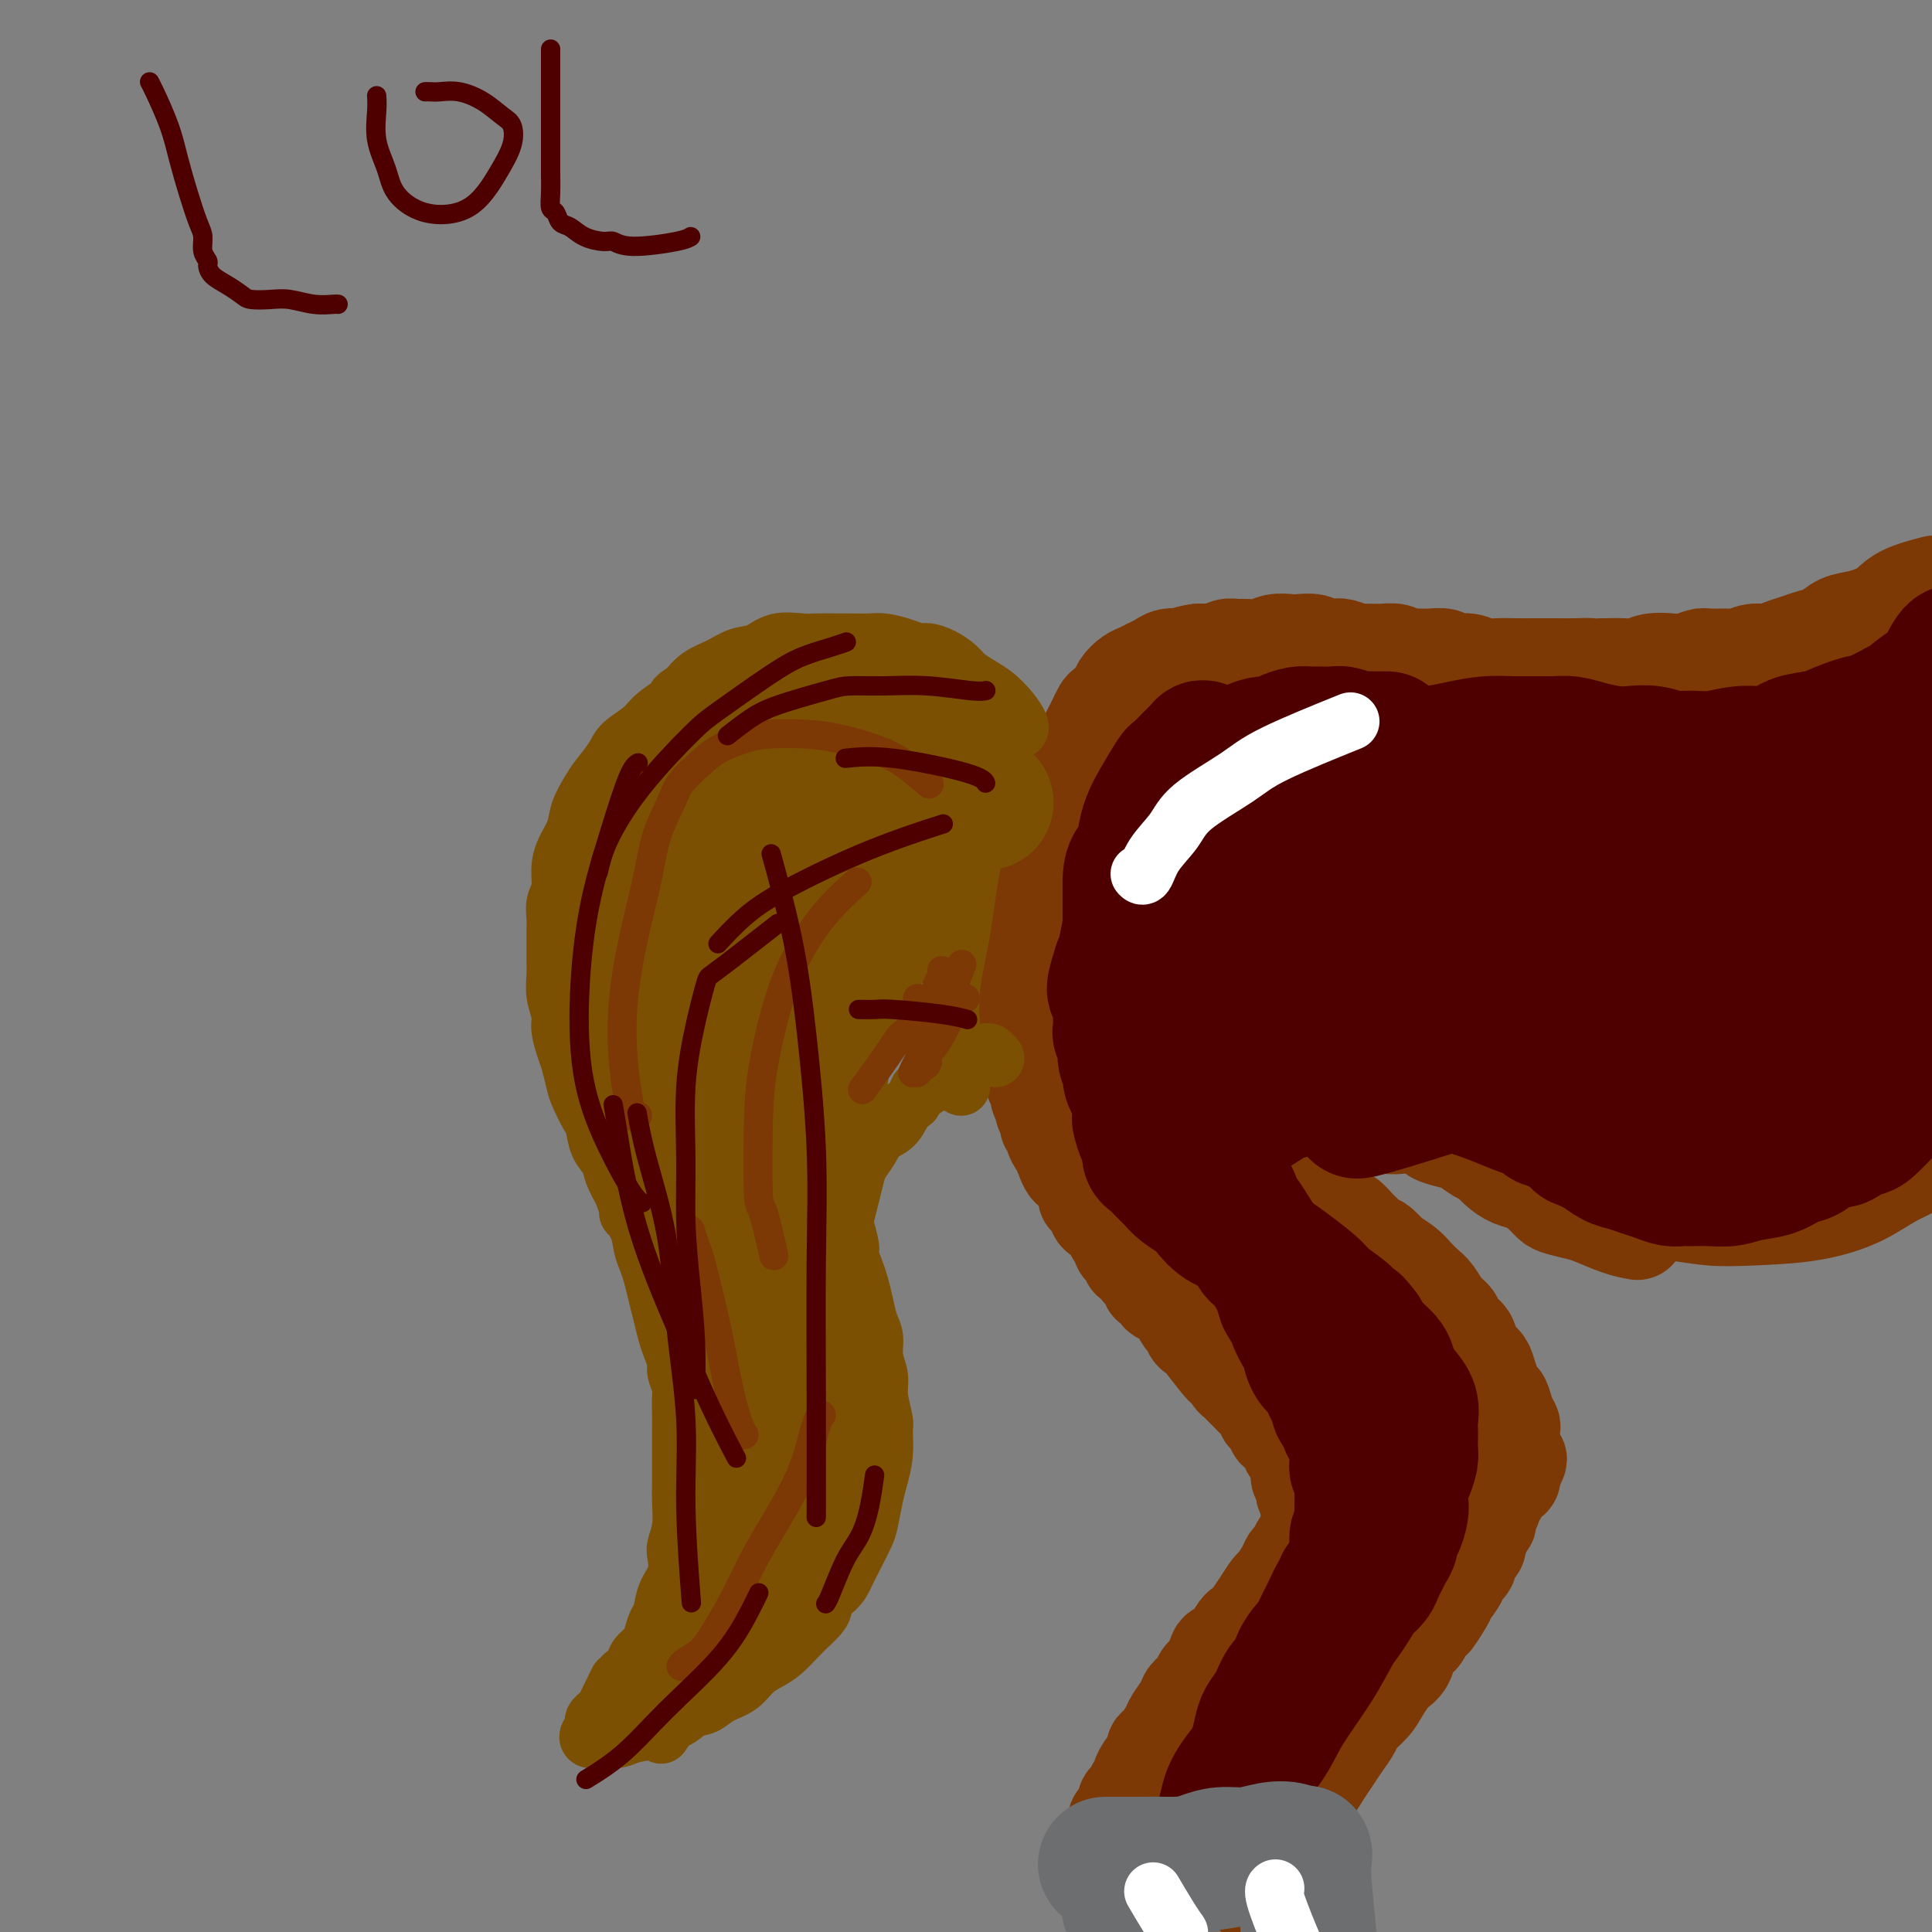 <svg viewBox='0 0 400 400' version='1.1' xmlns='http://www.w3.org/2000/svg' xmlns:xlink='http://www.w3.org/1999/xlink'><rect x="0" y="0" width="400" height="400" fill="#808080" stroke="none"/><g fill='none' stroke='rgb(124,56,5)' stroke-width='20' stroke-linecap='round' stroke-linejoin='round'><path d='M400,121c0.000,-0.000 0.000,-0.000 0,0c-0.000,0.000 -0.000,0.000 0,0c0.000,-0.000 0.000,-0.000 0,0c-0.000,0.000 -0.002,0.000 0,0c0.002,-0.000 0.006,-0.001 0,0c-0.006,0.001 -0.021,0.005 0,0c0.021,-0.005 0.079,-0.020 0,0c-0.079,0.020 -0.296,0.075 0,0c0.296,-0.075 1.104,-0.281 0,0c-1.104,0.281 -4.119,1.049 -6,2c-1.881,0.951 -2.628,2.086 -4,3c-1.372,0.914 -3.368,1.607 -5,2c-1.632,0.393 -2.901,0.486 -4,1c-1.099,0.514 -2.026,1.448 -3,2c-0.974,0.552 -1.993,0.721 -3,1c-1.007,0.279 -2.003,0.667 -3,1c-0.997,0.333 -1.994,0.611 -3,1c-1.006,0.389 -2.020,0.889 -3,1c-0.980,0.111 -1.924,-0.167 -3,0c-1.076,0.167 -2.283,0.781 -3,1c-0.717,0.219 -0.942,0.045 -2,0c-1.058,-0.045 -2.947,0.039 -4,0c-1.053,-0.039 -1.268,-0.203 -2,0c-0.732,0.203 -1.980,0.772 -3,1c-1.020,0.228 -1.812,0.113 -3,0c-1.188,-0.113 -2.772,-0.226 -4,0c-1.228,0.226 -2.100,0.792 -3,1c-0.900,0.208 -1.829,0.060 -3,0c-1.171,-0.060 -2.586,-0.030 -4,0'/><path d='M332,138c-5.808,0.464 -3.330,0.124 -3,0c0.330,-0.124 -1.490,-0.034 -3,0c-1.510,0.034 -2.711,0.010 -4,0c-1.289,-0.010 -2.666,-0.007 -4,0c-1.334,0.007 -2.627,0.017 -4,0c-1.373,-0.017 -2.828,-0.061 -4,0c-1.172,0.061 -2.060,0.227 -3,0c-0.940,-0.227 -1.932,-0.846 -3,-1c-1.068,-0.154 -2.212,0.156 -3,0c-0.788,-0.156 -1.222,-0.778 -2,-1c-0.778,-0.222 -1.902,-0.045 -3,0c-1.098,0.045 -2.171,-0.041 -3,0c-0.829,0.041 -1.414,0.208 -2,0c-0.586,-0.208 -1.172,-0.791 -2,-1c-0.828,-0.209 -1.898,-0.042 -3,0c-1.102,0.042 -2.235,-0.040 -3,0c-0.765,0.040 -1.163,0.203 -2,0c-0.837,-0.203 -2.115,-0.772 -3,-1c-0.885,-0.228 -1.377,-0.113 -2,0c-0.623,0.113 -1.377,0.225 -2,0c-0.623,-0.225 -1.114,-0.789 -2,-1c-0.886,-0.211 -2.166,-0.071 -3,0c-0.834,0.071 -1.220,0.072 -2,0c-0.780,-0.072 -1.952,-0.216 -3,0c-1.048,0.216 -1.971,0.794 -3,1c-1.029,0.206 -2.162,0.041 -3,0c-0.838,-0.041 -1.379,0.041 -2,0c-0.621,-0.041 -1.321,-0.207 -2,0c-0.679,0.207 -1.337,0.786 -2,1c-0.663,0.214 -1.332,0.061 -2,0c-0.668,-0.061 -1.334,-0.031 -2,0'/><path d='M248,135c-3.683,0.532 -2.390,0.864 -2,1c0.390,0.136 -0.122,0.078 -1,0c-0.878,-0.078 -2.122,-0.176 -3,0c-0.878,0.176 -1.391,0.628 -2,1c-0.609,0.372 -1.314,0.666 -2,1c-0.686,0.334 -1.353,0.709 -2,1c-0.647,0.291 -1.272,0.497 -2,1c-0.728,0.503 -1.557,1.304 -2,2c-0.443,0.696 -0.500,1.289 -1,2c-0.500,0.711 -1.443,1.542 -2,2c-0.557,0.458 -0.726,0.545 -1,1c-0.274,0.455 -0.651,1.278 -1,2c-0.349,0.722 -0.671,1.344 -1,2c-0.329,0.656 -0.666,1.345 -1,2c-0.334,0.655 -0.667,1.274 -1,2c-0.333,0.726 -0.668,1.559 -1,2c-0.332,0.441 -0.662,0.489 -1,1c-0.338,0.511 -0.683,1.484 -1,2c-0.317,0.516 -0.606,0.576 -1,1c-0.394,0.424 -0.894,1.212 -1,2c-0.106,0.788 0.183,1.577 0,2c-0.183,0.423 -0.837,0.479 -1,1c-0.163,0.521 0.166,1.505 0,2c-0.166,0.495 -0.828,0.499 -1,1c-0.172,0.501 0.146,1.499 0,2c-0.146,0.501 -0.757,0.504 -1,1c-0.243,0.496 -0.118,1.484 0,2c0.118,0.516 0.227,0.561 0,1c-0.227,0.439 -0.792,1.272 -1,2c-0.208,0.728 -0.059,1.351 0,2c0.059,0.649 0.030,1.325 0,2'/><path d='M215,181c-0.554,3.139 0.062,1.986 0,2c-0.062,0.014 -0.801,1.193 -1,2c-0.199,0.807 0.143,1.240 0,2c-0.143,0.760 -0.769,1.845 -1,3c-0.231,1.155 -0.066,2.378 0,3c0.066,0.622 0.032,0.642 0,1c-0.032,0.358 -0.061,1.055 0,2c0.061,0.945 0.213,2.140 0,3c-0.213,0.860 -0.789,1.385 -1,2c-0.211,0.615 -0.056,1.319 0,2c0.056,0.681 0.014,1.337 0,2c-0.014,0.663 -0.000,1.331 0,2c0.000,0.669 -0.014,1.339 0,2c0.014,0.661 0.055,1.314 0,2c-0.055,0.686 -0.207,1.404 0,2c0.207,0.596 0.772,1.071 1,2c0.228,0.929 0.118,2.314 0,3c-0.118,0.686 -0.243,0.673 0,1c0.243,0.327 0.854,0.995 1,2c0.146,1.005 -0.172,2.348 0,3c0.172,0.652 0.835,0.612 1,1c0.165,0.388 -0.167,1.203 0,2c0.167,0.797 0.833,1.576 1,2c0.167,0.424 -0.166,0.494 0,1c0.166,0.506 0.832,1.449 1,2c0.168,0.551 -0.161,0.711 0,1c0.161,0.289 0.814,0.707 1,1c0.186,0.293 -0.094,0.460 0,1c0.094,0.540 0.564,1.453 1,2c0.436,0.547 0.839,0.728 1,1c0.161,0.272 0.081,0.636 0,1'/><path d='M220,239c1.665,4.725 1.827,2.536 2,2c0.173,-0.536 0.357,0.581 1,2c0.643,1.419 1.744,3.140 2,4c0.256,0.860 -0.335,0.861 0,1c0.335,0.139 1.595,0.418 2,1c0.405,0.582 -0.047,1.469 0,2c0.047,0.531 0.591,0.705 1,1c0.409,0.295 0.683,0.709 1,1c0.317,0.291 0.676,0.459 1,1c0.324,0.541 0.613,1.454 1,2c0.387,0.546 0.872,0.724 1,1c0.128,0.276 -0.102,0.651 0,1c0.102,0.349 0.534,0.672 1,1c0.466,0.328 0.965,0.662 1,1c0.035,0.338 -0.393,0.681 0,1c0.393,0.319 1.607,0.615 2,1c0.393,0.385 -0.035,0.857 0,1c0.035,0.143 0.534,-0.045 1,0c0.466,0.045 0.898,0.323 1,1c0.102,0.677 -0.127,1.754 0,2c0.127,0.246 0.611,-0.337 1,0c0.389,0.337 0.681,1.595 1,2c0.319,0.405 0.663,-0.042 1,0c0.337,0.042 0.668,0.573 1,1c0.332,0.427 0.665,0.748 1,1c0.335,0.252 0.671,0.434 1,1c0.329,0.566 0.652,1.516 1,2c0.348,0.484 0.722,0.501 1,1c0.278,0.499 0.459,1.481 1,2c0.541,0.519 1.440,0.577 2,1c0.560,0.423 0.780,1.212 1,2'/><path d='M250,279c5.046,6.589 2.662,3.061 2,2c-0.662,-1.061 0.400,0.346 1,1c0.600,0.654 0.738,0.556 1,1c0.262,0.444 0.648,1.429 1,2c0.352,0.571 0.670,0.729 1,1c0.330,0.271 0.671,0.654 1,1c0.329,0.346 0.646,0.656 1,1c0.354,0.344 0.743,0.721 1,1c0.257,0.279 0.380,0.461 1,1c0.620,0.539 1.738,1.436 2,2c0.262,0.564 -0.332,0.795 0,1c0.332,0.205 1.591,0.384 2,1c0.409,0.616 -0.030,1.671 0,2c0.030,0.329 0.529,-0.067 1,0c0.471,0.067 0.914,0.596 1,1c0.086,0.404 -0.183,0.684 0,1c0.183,0.316 0.820,0.667 1,1c0.180,0.333 -0.095,0.647 0,1c0.095,0.353 0.560,0.743 1,1c0.440,0.257 0.854,0.380 1,1c0.146,0.620 0.025,1.738 0,2c-0.025,0.262 0.046,-0.333 0,0c-0.046,0.333 -0.208,1.592 0,2c0.208,0.408 0.788,-0.035 1,0c0.212,0.035 0.057,0.549 0,1c-0.057,0.451 -0.015,0.839 0,1c0.015,0.161 0.004,0.096 0,0c-0.004,-0.096 -0.001,-0.222 0,0c0.001,0.222 0.000,0.790 0,1c-0.000,0.210 -0.000,0.060 0,0c0.000,-0.060 0.000,-0.030 0,0'/><path d='M270,309c1.155,2.488 1.041,1.206 1,1c-0.041,-0.206 -0.011,0.662 0,1c0.011,0.338 0.003,0.147 0,0c-0.003,-0.147 -0.001,-0.249 0,0c0.001,0.249 0.000,0.850 0,1c-0.000,0.150 -0.000,-0.152 0,0c0.000,0.152 0.000,0.758 0,1c-0.000,0.242 0.000,0.121 0,0c-0.000,-0.121 -0.000,-0.244 0,0c0.000,0.244 0.000,0.853 0,1c-0.000,0.147 -0.000,-0.168 0,0c0.000,0.168 0.001,0.818 0,1c-0.001,0.182 -0.003,-0.106 0,0c0.003,0.106 0.012,0.605 0,1c-0.012,0.395 -0.045,0.687 0,1c0.045,0.313 0.166,0.647 0,1c-0.166,0.353 -0.621,0.726 -1,1c-0.379,0.274 -0.683,0.448 -1,1c-0.317,0.552 -0.647,1.480 -1,2c-0.353,0.520 -0.727,0.632 -1,1c-0.273,0.368 -0.443,0.994 -1,2c-0.557,1.006 -1.500,2.393 -2,3c-0.500,0.607 -0.558,0.433 -1,1c-0.442,0.567 -1.269,1.876 -2,3c-0.731,1.124 -1.365,2.062 -2,3'/><path d='M259,335c-2.273,3.070 -1.956,2.244 -2,2c-0.044,-0.244 -0.450,0.095 -1,1c-0.550,0.905 -1.246,2.378 -2,3c-0.754,0.622 -1.568,0.393 -2,1c-0.432,0.607 -0.482,2.048 -1,3c-0.518,0.952 -1.505,1.414 -2,2c-0.495,0.586 -0.499,1.296 -1,2c-0.501,0.704 -1.500,1.401 -2,2c-0.500,0.599 -0.502,1.101 -1,2c-0.498,0.899 -1.492,2.195 -2,3c-0.508,0.805 -0.532,1.119 -1,2c-0.468,0.881 -1.382,2.329 -2,3c-0.618,0.671 -0.940,0.565 -1,1c-0.060,0.435 0.142,1.412 0,2c-0.142,0.588 -0.630,0.786 -1,1c-0.370,0.214 -0.624,0.442 -1,1c-0.376,0.558 -0.875,1.444 -1,2c-0.125,0.556 0.125,0.783 0,1c-0.125,0.217 -0.625,0.426 -1,1c-0.375,0.574 -0.626,1.515 -1,2c-0.374,0.485 -0.871,0.515 -1,1c-0.129,0.485 0.110,1.424 0,2c-0.110,0.576 -0.569,0.789 -1,1c-0.431,0.211 -0.833,0.418 -1,1c-0.167,0.582 -0.097,1.537 0,2c0.097,0.463 0.222,0.435 0,1c-0.222,0.565 -0.792,1.723 -1,2c-0.208,0.277 -0.056,-0.328 0,0c0.056,0.328 0.015,1.588 0,2c-0.015,0.412 -0.004,-0.025 0,0c0.004,0.025 0.002,0.513 0,1'/><path d='M230,385c-0.867,2.956 0.467,0.844 1,0c0.533,-0.844 0.267,-0.422 0,0'/><path d='M231,389c-0.000,-0.000 -0.000,-0.000 0,0c0.000,0.000 0.000,0.000 0,0c-0.000,-0.000 -0.000,-0.000 0,0c0.000,0.000 0.002,0.001 0,0c-0.002,-0.001 -0.006,-0.004 0,0c0.006,0.004 0.022,0.015 0,0c-0.022,-0.015 -0.082,-0.057 0,0c0.082,0.057 0.304,0.211 1,0c0.696,-0.211 1.864,-0.789 3,-1c1.136,-0.211 2.240,-0.057 3,0c0.760,0.057 1.177,0.015 2,0c0.823,-0.015 2.052,-0.004 3,0c0.948,0.004 1.615,0.001 2,0c0.385,-0.001 0.489,-0.000 1,0c0.511,0.000 1.430,0.000 2,0c0.570,-0.000 0.791,-0.000 1,0c0.209,0.000 0.407,0.000 1,0c0.593,-0.000 1.582,-0.000 2,0c0.418,0.000 0.266,0.000 1,0c0.734,-0.000 2.352,-0.000 3,0c0.648,0.000 0.324,0.000 0,0'/><path d='M257,392c0.000,-0.000 0.000,-0.000 0,0c-0.000,0.000 -0.000,0.000 0,0c0.000,-0.000 0.001,-0.000 0,0c-0.001,0.000 -0.002,0.001 0,0c0.002,-0.001 0.007,-0.005 0,0c-0.007,0.005 -0.027,0.020 0,0c0.027,-0.020 0.101,-0.074 0,0c-0.101,0.074 -0.379,0.277 0,0c0.379,-0.277 1.414,-1.033 2,-2c0.586,-0.967 0.724,-2.146 1,-3c0.276,-0.854 0.690,-1.384 1,-2c0.310,-0.616 0.516,-1.319 1,-2c0.484,-0.681 1.246,-1.341 2,-2c0.754,-0.659 1.500,-1.316 2,-2c0.500,-0.684 0.753,-1.393 1,-2c0.247,-0.607 0.489,-1.110 1,-2c0.511,-0.890 1.291,-2.166 2,-3c0.709,-0.834 1.346,-1.224 2,-2c0.654,-0.776 1.325,-1.936 2,-3c0.675,-1.064 1.353,-2.031 2,-3c0.647,-0.969 1.261,-1.939 2,-3c0.739,-1.061 1.603,-2.214 2,-3c0.397,-0.786 0.329,-1.204 1,-2c0.671,-0.796 2.082,-1.970 3,-3c0.918,-1.030 1.344,-1.918 2,-3c0.656,-1.082 1.541,-2.359 2,-3c0.459,-0.641 0.490,-0.647 1,-1c0.510,-0.353 1.497,-1.053 2,-2c0.503,-0.947 0.520,-2.139 1,-3c0.480,-0.861 1.423,-1.389 2,-2c0.577,-0.611 0.789,-1.306 1,-2'/><path d='M295,337c6.217,-8.800 2.760,-3.299 2,-2c-0.760,1.299 1.177,-1.605 2,-3c0.823,-1.395 0.531,-1.280 1,-2c0.469,-0.720 1.697,-2.273 2,-3c0.303,-0.727 -0.321,-0.628 0,-1c0.321,-0.372 1.588,-1.217 2,-2c0.412,-0.783 -0.029,-1.505 0,-2c0.029,-0.495 0.529,-0.762 1,-1c0.471,-0.238 0.915,-0.446 1,-1c0.085,-0.554 -0.187,-1.453 0,-2c0.187,-0.547 0.834,-0.741 1,-1c0.166,-0.259 -0.148,-0.581 0,-1c0.148,-0.419 0.758,-0.934 1,-1c0.242,-0.066 0.118,0.318 0,0c-0.118,-0.318 -0.229,-1.338 0,-2c0.229,-0.662 0.797,-0.965 1,-1c0.203,-0.035 0.041,0.197 0,0c-0.041,-0.197 0.041,-0.822 0,-1c-0.041,-0.178 -0.203,0.092 0,0c0.203,-0.092 0.771,-0.546 1,-1c0.229,-0.454 0.118,-0.909 0,-1c-0.118,-0.091 -0.241,0.182 0,0c0.241,-0.182 0.848,-0.819 1,-1c0.152,-0.181 -0.152,0.095 0,0c0.152,-0.095 0.759,-0.560 1,-1c0.241,-0.440 0.117,-0.854 0,-1c-0.117,-0.146 -0.228,-0.025 0,0c0.228,0.025 0.793,-0.045 1,0c0.207,0.045 0.056,0.204 0,0c-0.056,-0.204 -0.016,-0.773 0,-1c0.016,-0.227 0.008,-0.114 0,0'/><path d='M313,305c2.785,-5.172 0.746,-2.103 0,-1c-0.746,1.103 -0.200,0.239 0,0c0.200,-0.239 0.054,0.146 0,0c-0.054,-0.146 -0.014,-0.823 0,-1c0.014,-0.177 0.004,0.145 0,0c-0.004,-0.145 -0.001,-0.756 0,-1c0.001,-0.244 0.000,-0.121 0,0c-0.000,0.121 -0.000,0.239 0,0c0.000,-0.239 0.000,-0.837 0,-1c-0.000,-0.163 -0.000,0.107 0,0c0.000,-0.107 0.001,-0.591 0,-1c-0.001,-0.409 -0.003,-0.741 0,-1c0.003,-0.259 0.012,-0.444 0,-1c-0.012,-0.556 -0.045,-1.482 0,-2c0.045,-0.518 0.167,-0.627 0,-1c-0.167,-0.373 -0.622,-1.010 -1,-2c-0.378,-0.990 -0.677,-2.334 -1,-3c-0.323,-0.666 -0.668,-0.653 -1,-1c-0.332,-0.347 -0.651,-1.055 -1,-2c-0.349,-0.945 -0.727,-2.126 -1,-3c-0.273,-0.874 -0.439,-1.442 -1,-2c-0.561,-0.558 -1.515,-1.107 -2,-2c-0.485,-0.893 -0.500,-2.130 -1,-3c-0.500,-0.870 -1.485,-1.374 -2,-2c-0.515,-0.626 -0.561,-1.375 -1,-2c-0.439,-0.625 -1.272,-1.126 -2,-2c-0.728,-0.874 -1.353,-2.121 -2,-3c-0.647,-0.879 -1.318,-1.390 -2,-2c-0.682,-0.610 -1.376,-1.318 -2,-2c-0.624,-0.682 -1.178,-1.338 -2,-2c-0.822,-0.662 -1.911,-1.331 -3,-2'/><path d='M288,260c-3.678,-4.069 -2.873,-2.241 -3,-2c-0.127,0.241 -1.185,-1.104 -2,-2c-0.815,-0.896 -1.388,-1.342 -2,-2c-0.612,-0.658 -1.263,-1.528 -2,-2c-0.737,-0.472 -1.559,-0.545 -2,-1c-0.441,-0.455 -0.499,-1.290 -1,-2c-0.501,-0.710 -1.444,-1.293 -2,-2c-0.556,-0.707 -0.727,-1.536 -1,-2c-0.273,-0.464 -0.650,-0.562 -1,-1c-0.350,-0.438 -0.672,-1.215 -1,-2c-0.328,-0.785 -0.661,-1.576 -1,-2c-0.339,-0.424 -0.683,-0.481 -1,-1c-0.317,-0.519 -0.607,-1.501 -1,-2c-0.393,-0.499 -0.890,-0.515 -1,-1c-0.110,-0.485 0.167,-1.440 0,-2c-0.167,-0.560 -0.777,-0.724 -1,-1c-0.223,-0.276 -0.060,-0.662 0,-1c0.060,-0.338 0.016,-0.626 0,-1c-0.016,-0.374 -0.004,-0.832 0,-1c0.004,-0.168 0.001,-0.045 0,0c-0.001,0.045 -0.000,0.013 0,0c0.000,-0.013 0.000,-0.006 0,0'/><path d='M268,232c-0.018,-0.000 -0.037,-0.000 0,0c0.037,0.000 0.128,0.000 0,0c-0.128,-0.000 -0.475,-0.001 0,0c0.475,0.001 1.772,0.004 3,0c1.228,-0.004 2.388,-0.015 4,0c1.612,0.015 3.675,0.056 5,0c1.325,-0.056 1.911,-0.208 3,0c1.089,0.208 2.682,0.777 4,1c1.318,0.223 2.362,0.102 3,0c0.638,-0.102 0.869,-0.183 2,0c1.131,0.183 3.160,0.630 4,1c0.840,0.370 0.490,0.662 1,1c0.510,0.338 1.879,0.723 3,1c1.121,0.277 1.994,0.445 3,1c1.006,0.555 2.145,1.496 3,2c0.855,0.504 1.426,0.572 2,1c0.574,0.428 1.151,1.218 2,2c0.849,0.782 1.969,1.557 3,2c1.031,0.443 1.974,0.553 3,1c1.026,0.447 2.135,1.232 3,2c0.865,0.768 1.487,1.519 2,2c0.513,0.481 0.916,0.692 2,1c1.084,0.308 2.847,0.711 4,1c1.153,0.289 1.695,0.462 3,1c1.305,0.538 3.373,1.439 5,2c1.627,0.561 2.814,0.780 4,1'/><path d='M333,249c0.106,0.022 0.213,0.043 0,0c-0.213,-0.043 -0.745,-0.152 0,0c0.745,0.152 2.766,0.563 4,1c1.234,0.437 1.680,0.900 3,1c1.320,0.100 3.513,-0.163 6,0c2.487,0.163 5.267,0.754 8,1c2.733,0.246 5.419,0.149 9,0c3.581,-0.149 8.058,-0.350 12,-1c3.942,-0.650 7.349,-1.748 10,-3c2.651,-1.252 4.548,-2.658 7,-4c2.452,-1.342 5.461,-2.619 8,-4c2.539,-1.381 4.609,-2.865 7,-4c2.391,-1.135 5.103,-1.922 7,-3c1.897,-1.078 2.978,-2.446 4,-3c1.022,-0.554 1.985,-0.293 3,-1c1.015,-0.707 2.081,-2.383 3,-3c0.919,-0.617 1.691,-0.176 2,0c0.309,0.176 0.154,0.088 0,0'/></g>
<g fill='none' stroke='rgb(78,0,0)' stroke-width='28' stroke-linecap='round' stroke-linejoin='round'><path d='M287,153c0.000,-0.000 0.000,-0.000 0,0c-0.000,0.000 -0.000,0.000 0,0c0.000,-0.000 0.002,-0.000 0,0c-0.002,0.000 -0.006,0.000 0,0c0.006,-0.000 0.024,-0.000 0,0c-0.024,0.000 -0.088,0.001 0,0c0.088,-0.001 0.329,-0.004 0,0c-0.329,0.004 -1.229,0.015 -2,0c-0.771,-0.015 -1.414,-0.057 -2,0c-0.586,0.057 -1.117,0.211 -2,0c-0.883,-0.211 -2.120,-0.788 -3,-1c-0.880,-0.212 -1.404,-0.057 -2,0c-0.596,0.057 -1.266,0.018 -2,0c-0.734,-0.018 -1.534,-0.015 -2,0c-0.466,0.015 -0.599,0.042 -1,0c-0.401,-0.042 -1.070,-0.153 -2,0c-0.930,0.153 -2.122,0.569 -3,1c-0.878,0.431 -1.442,0.875 -2,1c-0.558,0.125 -1.109,-0.071 -2,0c-0.891,0.071 -2.122,0.407 -3,1c-0.878,0.593 -1.404,1.442 -2,2c-0.596,0.558 -1.264,0.825 -2,1c-0.736,0.175 -1.541,0.259 -2,1c-0.459,0.741 -0.571,2.138 -1,3c-0.429,0.862 -1.176,1.190 -2,2c-0.824,0.810 -1.726,2.104 -2,3c-0.274,0.896 0.081,1.395 0,2c-0.081,0.605 -0.599,1.317 -1,2c-0.401,0.683 -0.686,1.338 -1,2c-0.314,0.662 -0.657,1.331 -1,2'/><path d='M245,175c-1.194,2.816 -0.179,1.857 0,2c0.179,0.143 -0.478,1.389 -1,2c-0.522,0.611 -0.911,0.586 -1,1c-0.089,0.414 0.121,1.265 0,2c-0.121,0.735 -0.572,1.353 -1,2c-0.428,0.647 -0.833,1.324 -1,2c-0.167,0.676 -0.098,1.351 0,2c0.098,0.649 0.223,1.272 0,2c-0.223,0.728 -0.796,1.561 -1,2c-0.204,0.439 -0.041,0.484 0,1c0.041,0.516 -0.042,1.504 0,2c0.042,0.496 0.208,0.501 0,1c-0.208,0.499 -0.792,1.492 -1,2c-0.208,0.508 -0.042,0.533 0,1c0.042,0.467 -0.042,1.378 0,2c0.042,0.622 0.208,0.955 0,1c-0.208,0.045 -0.792,-0.198 -1,0c-0.208,0.198 -0.041,0.839 0,1c0.041,0.161 -0.045,-0.157 0,0c0.045,0.157 0.222,0.788 0,1c-0.222,0.212 -0.843,0.003 -1,0c-0.157,-0.003 0.151,0.198 0,0c-0.151,-0.198 -0.762,-0.797 -1,-1c-0.238,-0.203 -0.102,-0.011 0,0c0.102,0.011 0.171,-0.159 0,-1c-0.171,-0.841 -0.582,-2.352 -1,-3c-0.418,-0.648 -0.844,-0.433 -1,-1c-0.156,-0.567 -0.042,-1.915 0,-3c0.042,-1.085 0.011,-1.908 0,-3c-0.011,-1.092 -0.003,-2.455 0,-4c0.003,-1.545 0.002,-3.273 0,-5'/><path d='M234,183c-0.061,-4.192 1.287,-4.171 2,-5c0.713,-0.829 0.792,-2.507 1,-4c0.208,-1.493 0.546,-2.799 1,-4c0.454,-1.201 1.024,-2.296 2,-4c0.976,-1.704 2.356,-4.016 3,-5c0.644,-0.984 0.550,-0.641 1,-1c0.450,-0.359 1.445,-1.420 2,-2c0.555,-0.580 0.670,-0.678 1,-1c0.330,-0.322 0.874,-0.868 1,-1c0.126,-0.132 -0.164,0.148 0,0c0.164,-0.148 0.784,-0.725 1,-1c0.216,-0.275 0.027,-0.248 0,0c-0.027,0.248 0.107,0.719 0,1c-0.107,0.281 -0.456,0.374 -1,1c-0.544,0.626 -1.282,1.786 -2,3c-0.718,1.214 -1.414,2.481 -2,4c-0.586,1.519 -1.060,3.291 -2,5c-0.940,1.709 -2.346,3.355 -3,5c-0.654,1.645 -0.556,3.291 -1,5c-0.444,1.709 -1.428,3.483 -2,5c-0.572,1.517 -0.731,2.778 -1,4c-0.269,1.222 -0.649,2.406 -1,4c-0.351,1.594 -0.672,3.598 -1,5c-0.328,1.402 -0.664,2.201 -1,3'/><path d='M232,200c-2.475,7.547 -0.663,4.415 0,4c0.663,-0.415 0.177,1.888 0,3c-0.177,1.112 -0.043,1.035 0,1c0.043,-0.035 -0.004,-0.028 0,1c0.004,1.028 0.057,3.076 0,4c-0.057,0.924 -0.226,0.722 0,1c0.226,0.278 0.848,1.034 1,2c0.152,0.966 -0.166,2.142 0,3c0.166,0.858 0.814,1.400 1,2c0.186,0.600 -0.091,1.260 0,2c0.091,0.740 0.550,1.560 1,2c0.450,0.440 0.891,0.499 1,1c0.109,0.501 -0.114,1.445 0,2c0.114,0.555 0.567,0.722 1,1c0.433,0.278 0.848,0.667 1,1c0.152,0.333 0.042,0.608 0,1c-0.042,0.392 -0.014,0.900 0,1c0.014,0.100 0.015,-0.208 0,0c-0.015,0.208 -0.046,0.934 0,1c0.046,0.066 0.167,-0.527 0,-1c-0.167,-0.473 -0.623,-0.826 -1,-2c-0.377,-1.174 -0.674,-3.168 -1,-5c-0.326,-1.832 -0.679,-3.503 -1,-5c-0.321,-1.497 -0.608,-2.821 -1,-4c-0.392,-1.179 -0.889,-2.213 -1,-3c-0.111,-0.787 0.162,-1.327 0,-2c-0.162,-0.673 -0.761,-1.478 -1,-2c-0.239,-0.522 -0.120,-0.761 0,-1'/><path d='M232,208c-0.932,-3.882 -0.262,-1.586 0,-1c0.262,0.586 0.116,-0.539 0,-1c-0.116,-0.461 -0.200,-0.260 0,0c0.200,0.260 0.686,0.579 1,1c0.314,0.421 0.455,0.945 1,2c0.545,1.055 1.493,2.642 2,4c0.507,1.358 0.573,2.488 1,4c0.427,1.512 1.217,3.406 2,5c0.783,1.594 1.561,2.887 2,4c0.439,1.113 0.540,2.045 1,3c0.460,0.955 1.279,1.931 2,3c0.721,1.069 1.344,2.229 2,3c0.656,0.771 1.345,1.154 2,2c0.655,0.846 1.275,2.157 2,3c0.725,0.843 1.555,1.218 2,2c0.445,0.782 0.504,1.971 1,3c0.496,1.029 1.429,1.900 2,3c0.571,1.100 0.778,2.431 1,3c0.222,0.569 0.457,0.378 1,1c0.543,0.622 1.392,2.057 2,3c0.608,0.943 0.975,1.392 1,2c0.025,0.608 -0.292,1.373 0,2c0.292,0.627 1.192,1.117 2,2c0.808,0.883 1.525,2.161 2,3c0.475,0.839 0.707,1.240 1,2c0.293,0.760 0.646,1.880 1,3'/><path d='M266,269c5.685,9.982 2.898,4.436 2,3c-0.898,-1.436 0.092,1.239 1,3c0.908,1.761 1.735,2.607 2,3c0.265,0.393 -0.031,0.333 0,1c0.031,0.667 0.391,2.062 1,3c0.609,0.938 1.469,1.421 2,2c0.531,0.579 0.733,1.255 1,2c0.267,0.745 0.597,1.561 1,2c0.403,0.439 0.877,0.503 1,1c0.123,0.497 -0.107,1.429 0,2c0.107,0.571 0.549,0.782 1,1c0.451,0.218 0.909,0.443 1,1c0.091,0.557 -0.186,1.447 0,2c0.186,0.553 0.835,0.768 1,1c0.165,0.232 -0.153,0.481 0,1c0.153,0.519 0.777,1.308 1,2c0.223,0.692 0.046,1.289 0,2c-0.046,0.711 0.040,1.537 0,2c-0.040,0.463 -0.207,0.561 0,1c0.207,0.439 0.787,1.217 1,2c0.213,0.783 0.057,1.571 0,2c-0.057,0.429 -0.016,0.499 0,1c0.016,0.501 0.005,1.434 0,2c-0.005,0.566 -0.005,0.766 0,1c0.005,0.234 0.016,0.501 0,1c-0.016,0.499 -0.059,1.228 0,2c0.059,0.772 0.220,1.585 0,2c-0.220,0.415 -0.822,0.431 -1,1c-0.178,0.569 0.067,1.692 0,3c-0.067,1.308 -0.448,2.802 -1,4c-0.552,1.198 -1.276,2.099 -2,3'/><path d='M278,328c-0.732,2.237 -0.562,1.329 -1,2c-0.438,0.671 -1.483,2.920 -2,4c-0.517,1.080 -0.505,0.989 -1,2c-0.495,1.011 -1.498,3.122 -2,4c-0.502,0.878 -0.504,0.521 -1,1c-0.496,0.479 -1.484,1.794 -2,3c-0.516,1.206 -0.558,2.303 -1,3c-0.442,0.697 -1.284,0.996 -2,2c-0.716,1.004 -1.305,2.715 -2,4c-0.695,1.285 -1.496,2.144 -2,3c-0.504,0.856 -0.713,1.710 -1,3c-0.287,1.290 -0.654,3.017 -1,4c-0.346,0.983 -0.671,1.223 -1,2c-0.329,0.777 -0.662,2.091 -1,3c-0.338,0.909 -0.682,1.413 -1,2c-0.318,0.587 -0.611,1.256 -1,2c-0.389,0.744 -0.875,1.562 -1,2c-0.125,0.438 0.110,0.496 0,1c-0.110,0.504 -0.566,1.455 -1,2c-0.434,0.545 -0.846,0.685 -1,1c-0.154,0.315 -0.052,0.806 0,1c0.052,0.194 0.052,0.091 0,0c-0.052,-0.091 -0.158,-0.169 0,-1c0.158,-0.831 0.579,-2.416 1,-4'/><path d='M254,374c0.287,-1.348 0.503,-2.717 2,-5c1.497,-2.283 4.274,-5.478 6,-8c1.726,-2.522 2.402,-4.369 4,-7c1.598,-2.631 4.119,-6.046 6,-9c1.881,-2.954 3.124,-5.449 4,-7c0.876,-1.551 1.387,-2.159 2,-3c0.613,-0.841 1.330,-1.916 2,-3c0.670,-1.084 1.292,-2.177 2,-3c0.708,-0.823 1.500,-1.375 2,-2c0.500,-0.625 0.708,-1.324 1,-2c0.292,-0.676 0.670,-1.331 1,-2c0.330,-0.669 0.614,-1.352 1,-2c0.386,-0.648 0.874,-1.261 1,-2c0.126,-0.739 -0.111,-1.604 0,-2c0.111,-0.396 0.568,-0.321 1,-1c0.432,-0.679 0.837,-2.111 1,-3c0.163,-0.889 0.082,-1.235 0,-2c-0.082,-0.765 -0.166,-1.948 0,-3c0.166,-1.052 0.580,-1.973 1,-3c0.420,-1.027 0.844,-2.161 1,-3c0.156,-0.839 0.043,-1.382 0,-2c-0.043,-0.618 -0.017,-1.309 0,-2c0.017,-0.691 0.026,-1.381 0,-2c-0.026,-0.619 -0.085,-1.166 0,-2c0.085,-0.834 0.314,-1.956 0,-3c-0.314,-1.044 -1.173,-2.012 -2,-3c-0.827,-0.988 -1.624,-1.997 -2,-3c-0.376,-1.003 -0.332,-2.001 -1,-3c-0.668,-0.999 -2.048,-2.000 -3,-3c-0.952,-1.000 -1.476,-2.000 -2,-3'/><path d='M282,276c-1.939,-2.694 -1.787,-1.931 -2,-2c-0.213,-0.069 -0.791,-0.972 -2,-2c-1.209,-1.028 -3.050,-2.180 -4,-3c-0.950,-0.820 -1.009,-1.307 -3,-3c-1.991,-1.693 -5.913,-4.593 -8,-6c-2.087,-1.407 -2.340,-1.321 -3,-2c-0.660,-0.679 -1.728,-2.121 -3,-3c-1.272,-0.879 -2.750,-1.194 -4,-2c-1.250,-0.806 -2.274,-2.102 -3,-3c-0.726,-0.898 -1.154,-1.396 -2,-2c-0.846,-0.604 -2.112,-1.313 -3,-2c-0.888,-0.687 -1.400,-1.353 -2,-2c-0.600,-0.647 -1.288,-1.274 -2,-2c-0.712,-0.726 -1.448,-1.550 -2,-2c-0.552,-0.450 -0.918,-0.524 -1,-1c-0.082,-0.476 0.122,-1.352 0,-2c-0.122,-0.648 -0.569,-1.068 -1,-2c-0.431,-0.932 -0.844,-2.377 -1,-3c-0.156,-0.623 -0.054,-0.424 0,-1c0.054,-0.576 0.060,-1.925 0,-3c-0.060,-1.075 -0.184,-1.875 0,-3c0.184,-1.125 0.678,-2.575 1,-4c0.322,-1.425 0.471,-2.824 1,-5c0.529,-2.176 1.436,-5.127 2,-7c0.564,-1.873 0.784,-2.668 1,-4c0.216,-1.332 0.429,-3.202 1,-5c0.571,-1.798 1.500,-3.522 2,-5c0.500,-1.478 0.571,-2.708 1,-4c0.429,-1.292 1.214,-2.646 2,-4'/><path d='M247,187c2.138,-6.929 1.982,-5.253 2,-5c0.018,0.253 0.209,-0.918 1,-2c0.791,-1.082 2.180,-2.074 3,-3c0.820,-0.926 1.070,-1.786 2,-3c0.930,-1.214 2.540,-2.784 4,-4c1.460,-1.216 2.770,-2.079 4,-3c1.230,-0.921 2.379,-1.899 4,-3c1.621,-1.101 3.712,-2.323 5,-3c1.288,-0.677 1.771,-0.808 3,-1c1.229,-0.192 3.205,-0.447 5,-1c1.795,-0.553 3.410,-1.406 5,-2c1.590,-0.594 3.155,-0.930 5,-1c1.845,-0.070 3.970,0.125 6,0c2.030,-0.125 3.965,-0.569 6,-1c2.035,-0.431 4.172,-0.848 6,-1c1.828,-0.152 3.348,-0.038 5,0c1.652,0.038 3.435,-0.000 5,0c1.565,0.000 2.911,0.039 4,0c1.089,-0.039 1.922,-0.155 3,0c1.078,0.155 2.402,0.581 4,1c1.598,0.419 3.469,0.830 5,1c1.531,0.170 2.722,0.099 4,0c1.278,-0.099 2.643,-0.227 4,0c1.357,0.227 2.705,0.809 4,1c1.295,0.191 2.537,-0.008 4,0c1.463,0.008 3.146,0.223 5,0c1.854,-0.223 3.878,-0.885 6,-1c2.122,-0.115 4.340,0.315 6,0c1.660,-0.315 2.760,-1.376 4,-2c1.240,-0.624 2.620,-0.812 4,-1'/><path d='M375,153c3.755,-0.737 3.142,-0.579 4,-1c0.858,-0.421 3.187,-1.423 5,-2c1.813,-0.577 3.108,-0.731 4,-1c0.892,-0.269 1.380,-0.653 2,-1c0.620,-0.347 1.373,-0.656 2,-1c0.627,-0.344 1.127,-0.722 2,-1c0.873,-0.278 2.118,-0.456 3,-1c0.882,-0.544 1.402,-1.455 2,-2c0.598,-0.545 1.273,-0.723 2,-1c0.727,-0.277 1.505,-0.651 2,-1c0.495,-0.349 0.707,-0.672 1,-1c0.293,-0.328 0.667,-0.661 1,-1c0.333,-0.339 0.625,-0.683 1,-1c0.375,-0.317 0.833,-0.607 1,-1c0.167,-0.393 0.045,-0.889 0,-1c-0.045,-0.111 -0.011,0.161 0,0c0.011,-0.161 0.000,-0.757 0,-1c-0.000,-0.243 0.011,-0.132 0,0c-0.011,0.132 -0.044,0.286 0,0c0.044,-0.286 0.166,-1.013 0,-1c-0.166,0.013 -0.620,0.765 -1,1c-0.380,0.235 -0.687,-0.048 -1,0c-0.313,0.048 -0.631,0.427 -1,1c-0.369,0.573 -0.788,1.338 -1,2c-0.212,0.662 -0.217,1.219 -1,2c-0.783,0.781 -2.344,1.787 -4,3c-1.656,1.213 -3.407,2.634 -5,4c-1.593,1.366 -3.026,2.676 -5,4c-1.974,1.324 -4.487,2.662 -7,4'/><path d='M381,155c-5.226,4.076 -5.291,3.766 -8,5c-2.709,1.234 -8.063,4.012 -13,7c-4.937,2.988 -9.456,6.187 -14,9c-4.544,2.813 -9.114,5.241 -13,7c-3.886,1.759 -7.088,2.848 -10,4c-2.912,1.152 -5.532,2.367 -8,3c-2.468,0.633 -4.783,0.684 -6,1c-1.217,0.316 -1.335,0.896 -2,1c-0.665,0.104 -1.878,-0.267 -4,0c-2.122,0.267 -5.155,1.173 -8,2c-2.845,0.827 -5.503,1.575 -7,2c-1.497,0.425 -1.835,0.528 -3,1c-1.165,0.472 -3.159,1.312 -5,2c-1.841,0.688 -3.531,1.225 -5,2c-1.469,0.775 -2.717,1.789 -4,3c-1.283,1.211 -2.599,2.619 -4,4c-1.401,1.381 -2.885,2.733 -4,4c-1.115,1.267 -1.862,2.448 -3,4c-1.138,1.552 -2.669,3.476 -4,5c-1.331,1.524 -2.462,2.647 -3,4c-0.538,1.353 -0.483,2.935 -1,4c-0.517,1.065 -1.604,1.611 -2,2c-0.396,0.389 -0.099,0.620 0,1c0.099,0.380 0.002,0.908 0,1c-0.002,0.092 0.092,-0.254 0,0c-0.092,0.254 -0.371,1.107 0,1c0.371,-0.107 1.392,-1.173 3,-2c1.608,-0.827 3.804,-1.413 6,-2'/><path d='M259,230c2.226,-1.209 3.290,-2.233 5,-3c1.710,-0.767 4.066,-1.278 6,-2c1.934,-0.722 3.448,-1.654 5,-2c1.552,-0.346 3.144,-0.105 5,0c1.856,0.105 3.977,0.072 6,0c2.023,-0.072 3.950,-0.185 6,0c2.050,0.185 4.224,0.669 6,1c1.776,0.331 3.153,0.508 5,1c1.847,0.492 4.164,1.297 6,2c1.836,0.703 3.190,1.304 5,2c1.810,0.696 4.074,1.486 5,2c0.926,0.514 0.512,0.753 1,1c0.488,0.247 1.877,0.504 3,1c1.123,0.496 1.980,1.232 3,2c1.020,0.768 2.201,1.568 3,2c0.799,0.432 1.214,0.497 2,1c0.786,0.503 1.943,1.445 3,2c1.057,0.555 2.013,0.723 3,1c0.987,0.277 2.006,0.663 3,1c0.994,0.337 1.963,0.626 3,1c1.037,0.374 2.143,0.833 3,1c0.857,0.167 1.466,0.041 2,0c0.534,-0.041 0.992,0.001 2,0c1.008,-0.001 2.566,-0.046 4,0c1.434,0.046 2.743,0.182 4,0c1.257,-0.182 2.460,-0.682 4,-1c1.540,-0.318 3.415,-0.453 5,-1c1.585,-0.547 2.878,-1.508 4,-2c1.122,-0.492 2.071,-0.517 3,-1c0.929,-0.483 1.837,-1.424 3,-2c1.163,-0.576 2.582,-0.788 4,-1'/><path d='M381,236c2.230,-1.098 0.806,-0.843 1,-1c0.194,-0.157 2.005,-0.727 3,-1c0.995,-0.273 1.172,-0.250 2,-1c0.828,-0.750 2.305,-2.272 3,-3c0.695,-0.728 0.608,-0.663 1,-1c0.392,-0.337 1.264,-1.075 2,-2c0.736,-0.925 1.335,-2.036 2,-3c0.665,-0.964 1.395,-1.780 2,-3c0.605,-1.220 1.083,-2.842 2,-4c0.917,-1.158 2.272,-1.850 3,-3c0.728,-1.150 0.830,-2.758 1,-4c0.170,-1.242 0.409,-2.119 1,-3c0.591,-0.881 1.535,-1.765 2,-3c0.465,-1.235 0.450,-2.821 1,-4c0.550,-1.179 1.664,-1.951 2,-3c0.336,-1.049 -0.106,-2.375 0,-3c0.106,-0.625 0.761,-0.549 1,-1c0.239,-0.451 0.061,-1.429 0,-2c-0.061,-0.571 -0.004,-0.736 0,-1c0.004,-0.264 -0.044,-0.628 0,-1c0.044,-0.372 0.180,-0.750 0,-1c-0.180,-0.250 -0.675,-0.370 -1,0c-0.325,0.370 -0.481,1.230 -1,2c-0.519,0.770 -1.401,1.450 -3,2c-1.599,0.550 -3.915,0.971 -7,2c-3.085,1.029 -6.940,2.668 -11,5c-4.060,2.332 -8.324,5.359 -13,8c-4.676,2.641 -9.765,4.898 -14,7c-4.235,2.102 -7.618,4.051 -11,6'/><path d='M349,220c-11.261,6.046 -8.912,5.161 -10,6c-1.088,0.839 -5.613,3.403 -8,5c-2.387,1.597 -2.635,2.229 -3,3c-0.365,0.771 -0.846,1.682 -1,2c-0.154,0.318 0.019,0.043 0,0c-0.019,-0.043 -0.229,0.147 1,0c1.229,-0.147 3.896,-0.632 6,-1c2.104,-0.368 3.643,-0.620 8,-2c4.357,-1.380 11.531,-3.888 18,-6c6.469,-2.112 12.235,-3.828 17,-6c4.765,-2.172 8.531,-4.800 12,-7c3.469,-2.200 6.642,-3.973 9,-6c2.358,-2.027 3.901,-4.308 5,-6c1.099,-1.692 1.754,-2.793 2,-4c0.246,-1.207 0.082,-2.518 0,-3c-0.082,-0.482 -0.084,-0.134 0,0c0.084,0.134 0.253,0.055 0,0c-0.253,-0.055 -0.927,-0.086 -1,0c-0.073,0.086 0.455,0.289 -2,0c-2.455,-0.289 -7.892,-1.071 -14,-1c-6.108,0.071 -12.888,0.994 -19,2c-6.112,1.006 -11.557,2.094 -16,3c-4.443,0.906 -7.885,1.629 -11,3c-3.115,1.371 -5.904,3.390 -8,5c-2.096,1.610 -3.500,2.812 -4,4c-0.500,1.188 -0.095,2.362 0,3c0.095,0.638 -0.118,0.740 0,1c0.118,0.260 0.568,0.678 1,1c0.432,0.322 0.847,0.548 3,1c2.153,0.452 6.044,1.129 12,0c5.956,-1.129 13.978,-4.065 22,-7'/><path d='M368,210c6.892,-2.884 13.121,-6.594 18,-10c4.879,-3.406 8.407,-6.507 12,-10c3.593,-3.493 7.252,-7.376 9,-10c1.748,-2.624 1.585,-3.989 1,-5c-0.585,-1.011 -1.591,-1.670 -2,-2c-0.409,-0.330 -0.222,-0.332 -1,0c-0.778,0.332 -2.520,0.998 -6,2c-3.480,1.002 -8.697,2.342 -16,5c-7.303,2.658 -16.693,6.635 -26,11c-9.307,4.365 -18.532,9.117 -27,13c-8.468,3.883 -16.179,6.897 -23,10c-6.821,3.103 -12.754,6.296 -17,9c-4.246,2.704 -6.807,4.921 -8,6c-1.193,1.079 -1.018,1.021 -1,1c0.018,-0.021 -0.122,-0.006 0,0c0.122,0.006 0.505,0.003 4,-1c3.495,-1.003 10.101,-3.007 19,-6c8.899,-2.993 20.092,-6.974 30,-11c9.908,-4.026 18.530,-8.097 26,-12c7.470,-3.903 13.786,-7.638 19,-11c5.214,-3.362 9.326,-6.352 13,-9c3.674,-2.648 6.909,-4.956 9,-7c2.091,-2.044 3.039,-3.824 4,-5c0.961,-1.176 1.936,-1.746 2,-2c0.064,-0.254 -0.784,-0.190 -1,0c-0.216,0.190 0.199,0.507 -2,1c-2.199,0.493 -7.012,1.163 -12,2c-4.988,0.837 -10.151,1.841 -19,4c-8.849,2.159 -21.386,5.474 -32,8c-10.614,2.526 -19.307,4.263 -28,6'/><path d='M313,187c-17.089,3.779 -12.810,2.725 -15,3c-2.190,0.275 -10.849,1.879 -16,3c-5.151,1.121 -6.793,1.759 -8,2c-1.207,0.241 -1.979,0.087 -2,0c-0.021,-0.087 0.709,-0.105 1,0c0.291,0.105 0.141,0.332 1,0c0.859,-0.332 2.725,-1.224 9,-3c6.275,-1.776 16.959,-4.437 26,-7c9.041,-2.563 16.438,-5.027 22,-7c5.562,-1.973 9.291,-3.456 12,-5c2.709,-1.544 4.400,-3.148 5,-4c0.600,-0.852 0.108,-0.952 0,-1c-0.108,-0.048 0.166,-0.043 -1,0c-1.166,0.043 -3.773,0.124 -7,0c-3.227,-0.124 -7.075,-0.453 -13,0c-5.925,0.453 -13.927,1.690 -23,4c-9.073,2.310 -19.217,5.695 -27,8c-7.783,2.305 -13.206,3.532 -17,5c-3.794,1.468 -5.958,3.178 -7,4c-1.042,0.822 -0.960,0.754 -1,1c-0.040,0.246 -0.200,0.804 0,1c0.200,0.196 0.762,0.031 1,0c0.238,-0.031 0.152,0.074 2,0c1.848,-0.074 5.630,-0.326 10,-1c4.370,-0.674 9.328,-1.771 14,-3c4.672,-1.229 9.057,-2.591 13,-4c3.943,-1.409 7.443,-2.864 10,-4c2.557,-1.136 4.170,-1.954 5,-3c0.830,-1.046 0.877,-2.320 1,-3c0.123,-0.680 0.321,-0.766 0,-1c-0.321,-0.234 -1.160,-0.617 -2,-1'/><path d='M306,171c-0.714,-0.763 -2.000,-0.172 -3,0c-1.000,0.172 -1.716,-0.075 -3,0c-1.284,0.075 -3.138,0.474 -4,1c-0.862,0.526 -0.732,1.180 -2,3c-1.268,1.820 -3.934,4.806 -5,6c-1.066,1.194 -0.533,0.597 0,0'/></g>
<g fill='none' stroke='rgb(109,110,112)' stroke-width='28' stroke-linecap='round' stroke-linejoin='round'><path d='M229,386c-0.000,0.000 -0.000,0.000 0,0c0.000,-0.000 0.000,-0.000 0,0c-0.000,0.000 -0.001,0.000 0,0c0.001,-0.000 0.004,-0.000 0,0c-0.004,0.000 -0.015,0.000 0,0c0.015,-0.000 0.057,-0.000 0,0c-0.057,0.000 -0.212,0.001 0,0c0.212,-0.001 0.791,-0.003 2,0c1.209,0.003 3.046,0.011 5,0c1.954,-0.011 4.023,-0.041 6,0c1.977,0.041 3.862,0.155 6,0c2.138,-0.155 4.528,-0.577 7,-1c2.472,-0.423 5.025,-0.845 7,-1c1.975,-0.155 3.370,-0.041 4,0c0.630,0.041 0.495,0.011 1,0c0.505,-0.011 1.652,-0.003 2,0c0.348,0.003 -0.102,0.001 0,0c0.102,-0.001 0.757,0.001 1,0c0.243,-0.001 0.075,-0.004 0,0c-0.075,0.004 -0.056,0.014 0,0c0.056,-0.014 0.148,-0.052 0,0c-0.148,0.052 -0.535,0.195 -1,0c-0.465,-0.195 -1.009,-0.729 -2,-1c-0.991,-0.271 -2.428,-0.280 -4,0c-1.572,0.280 -3.277,0.848 -5,1c-1.723,0.152 -3.464,-0.113 -5,0c-1.536,0.113 -2.867,0.604 -4,1c-1.133,0.396 -2.066,0.698 -3,1'/><path d='M246,386c-3.906,0.244 -2.171,-0.145 -2,0c0.171,0.145 -1.222,0.823 -2,1c-0.778,0.177 -0.940,-0.149 -1,0c-0.060,0.149 -0.016,0.771 0,1c0.016,0.229 0.005,0.065 0,0c-0.005,-0.065 -0.002,-0.033 0,0'/><path d='M234,395c0.000,0.000 0.001,0.001 0,0c-0.001,-0.001 -0.003,-0.003 0,0c0.003,0.003 0.010,0.010 0,0c-0.010,-0.010 -0.036,-0.036 0,0c0.036,0.036 0.135,0.133 0,0c-0.135,-0.133 -0.503,-0.498 0,0c0.503,0.498 1.876,1.857 3,4c1.124,2.143 1.997,5.069 3,7c1.003,1.931 2.135,2.868 3,4c0.865,1.132 1.464,2.459 3,4c1.536,1.541 4.010,3.298 5,4c0.990,0.702 0.495,0.351 0,0'/><path d='M270,384c-0.008,0.103 -0.016,0.207 0,0c0.016,-0.207 0.057,-0.724 0,0c-0.057,0.724 -0.211,2.689 0,6c0.211,3.311 0.788,7.968 1,11c0.212,3.032 0.061,4.438 0,5c-0.061,0.562 -0.030,0.281 0,0'/></g>
<g fill='none' stroke='rgb(255,255,255)' stroke-width='12' stroke-linecap='round' stroke-linejoin='round'><path d='M264,391c-0.001,0.001 -0.003,0.002 0,0c0.003,-0.002 0.009,-0.005 0,0c-0.009,0.005 -0.034,0.020 0,0c0.034,-0.020 0.125,-0.074 0,0c-0.125,0.074 -0.466,0.278 0,2c0.466,1.722 1.741,4.964 3,8c1.259,3.036 2.503,5.868 3,7c0.497,1.132 0.249,0.566 0,0'/><path d='M239,392c-0.020,-0.034 -0.040,-0.068 0,0c0.040,0.068 0.141,0.239 0,0c-0.141,-0.239 -0.522,-0.889 0,0c0.522,0.889 1.948,3.316 3,5c1.052,1.684 1.729,2.624 2,3c0.271,0.376 0.135,0.188 0,0'/><path d='M236,181c0.002,0.002 0.003,0.003 0,0c-0.003,-0.003 -0.011,-0.012 0,0c0.011,0.012 0.040,0.044 0,0c-0.040,-0.044 -0.151,-0.165 0,0c0.151,0.165 0.564,0.617 1,0c0.436,-0.617 0.896,-2.304 2,-4c1.104,-1.696 2.852,-3.401 4,-5c1.148,-1.599 1.697,-3.091 4,-5c2.303,-1.909 6.360,-4.233 9,-6c2.640,-1.767 3.865,-2.976 8,-5c4.135,-2.024 11.182,-4.864 14,-6c2.818,-1.136 1.409,-0.568 0,0'/></g>
<g fill='none' stroke='rgb(124,80,2)' stroke-width='12' stroke-linecap='round' stroke-linejoin='round'><path d='M211,151c-0.000,0.000 -0.000,0.000 0,0c0.000,-0.000 0.000,-0.000 0,0c-0.000,0.000 -0.000,0.000 0,0c0.000,-0.000 0.000,-0.000 0,0c-0.000,0.000 -0.000,0.000 0,0c0.000,-0.000 0.001,-0.002 0,0c-0.001,0.002 -0.006,0.006 0,0c0.006,-0.006 0.021,-0.022 0,0c-0.021,0.022 -0.077,0.081 0,0c0.077,-0.081 0.288,-0.301 0,-1c-0.288,-0.699 -1.073,-1.878 -2,-3c-0.927,-1.122 -1.994,-2.188 -3,-3c-1.006,-0.812 -1.950,-1.370 -3,-2c-1.050,-0.630 -2.206,-1.331 -3,-2c-0.794,-0.669 -1.226,-1.306 -2,-2c-0.774,-0.694 -1.891,-1.443 -3,-2c-1.109,-0.557 -2.210,-0.920 -3,-1c-0.790,-0.080 -1.268,0.122 -2,0c-0.732,-0.122 -1.717,-0.569 -3,-1c-1.283,-0.431 -2.865,-0.848 -4,-1c-1.135,-0.152 -1.824,-0.040 -3,0c-1.176,0.040 -2.838,0.009 -4,0c-1.162,-0.009 -1.822,0.005 -3,0c-1.178,-0.005 -2.874,-0.027 -4,0c-1.126,0.027 -1.683,0.104 -3,0c-1.317,-0.104 -3.395,-0.391 -5,0c-1.605,0.391 -2.737,1.458 -4,2c-1.263,0.542 -2.658,0.558 -4,1c-1.342,0.442 -2.630,1.311 -4,2c-1.370,0.689 -2.820,1.197 -4,2c-1.180,0.803 -2.090,1.902 -3,3'/><path d='M142,143c-3.182,1.856 -1.638,1.496 -2,2c-0.362,0.504 -2.628,1.871 -4,3c-1.372,1.129 -1.848,2.020 -3,3c-1.152,0.980 -2.981,2.050 -4,3c-1.019,0.950 -1.228,1.779 -2,3c-0.772,1.221 -2.108,2.833 -3,4c-0.892,1.167 -1.339,1.890 -2,3c-0.661,1.110 -1.535,2.608 -2,4c-0.465,1.392 -0.521,2.679 -1,4c-0.479,1.321 -1.382,2.675 -2,4c-0.618,1.325 -0.950,2.622 -1,4c-0.050,1.378 0.183,2.838 0,4c-0.183,1.162 -0.781,2.026 -1,3c-0.219,0.974 -0.058,2.059 0,3c0.058,0.941 0.015,1.738 0,3c-0.015,1.262 0.000,2.988 0,4c-0.000,1.012 -0.015,1.308 0,2c0.015,0.692 0.060,1.778 0,3c-0.060,1.222 -0.223,2.580 0,4c0.223,1.420 0.834,2.901 1,4c0.166,1.099 -0.111,1.815 0,3c0.111,1.185 0.611,2.839 1,4c0.389,1.161 0.668,1.828 1,3c0.332,1.172 0.718,2.848 1,4c0.282,1.152 0.461,1.778 1,3c0.539,1.222 1.439,3.039 2,4c0.561,0.961 0.783,1.064 1,2c0.217,0.936 0.429,2.704 1,4c0.571,1.296 1.500,2.118 2,3c0.500,0.882 0.571,1.823 1,3c0.429,1.177 1.214,2.588 2,4'/><path d='M129,247c2.129,6.038 0.952,4.134 1,4c0.048,-0.134 1.322,1.503 2,3c0.678,1.497 0.759,2.854 1,4c0.241,1.146 0.642,2.081 1,3c0.358,0.919 0.673,1.820 1,3c0.327,1.180 0.666,2.638 1,4c0.334,1.362 0.663,2.629 1,4c0.337,1.371 0.683,2.847 1,4c0.317,1.153 0.607,1.984 1,3c0.393,1.016 0.890,2.218 1,3c0.110,0.782 -0.167,1.143 0,2c0.167,0.857 0.777,2.210 1,3c0.223,0.790 0.060,1.019 0,2c-0.060,0.981 -0.016,2.716 0,4c0.016,1.284 0.004,2.117 0,3c-0.004,0.883 -0.000,1.817 0,3c0.000,1.183 -0.004,2.614 0,4c0.004,1.386 0.015,2.726 0,4c-0.015,1.274 -0.055,2.483 0,4c0.055,1.517 0.204,3.342 0,5c-0.204,1.658 -0.762,3.148 -1,4c-0.238,0.852 -0.158,1.067 0,2c0.158,0.933 0.393,2.585 0,4c-0.393,1.415 -1.414,2.591 -2,4c-0.586,1.409 -0.738,3.049 -1,4c-0.262,0.951 -0.633,1.213 -1,2c-0.367,0.787 -0.731,2.098 -1,3c-0.269,0.902 -0.443,1.397 -1,2c-0.557,0.603 -1.496,1.316 -2,2c-0.504,0.684 -0.573,1.338 -1,2c-0.427,0.662 -1.214,1.331 -2,2'/><path d='M129,347c-1.880,3.379 -1.081,1.325 -1,1c0.081,-0.325 -0.556,1.079 -1,2c-0.444,0.921 -0.693,1.360 -1,2c-0.307,0.640 -0.670,1.481 -1,2c-0.330,0.519 -0.628,0.716 -1,1c-0.372,0.284 -0.819,0.654 -1,1c-0.181,0.346 -0.097,0.667 0,1c0.097,0.333 0.207,0.678 0,1c-0.207,0.322 -0.732,0.622 -1,1c-0.268,0.378 -0.281,0.833 0,1c0.281,0.167 0.855,0.046 1,0c0.145,-0.046 -0.139,-0.016 0,0c0.139,0.016 0.701,0.017 1,0c0.299,-0.017 0.335,-0.051 1,0c0.665,0.051 1.959,0.187 3,0c1.041,-0.187 1.829,-0.698 3,-1c1.171,-0.302 2.726,-0.395 4,-1c1.274,-0.605 2.269,-1.724 3,-2c0.731,-0.276 1.200,0.289 2,0c0.800,-0.289 1.932,-1.432 3,-2c1.068,-0.568 2.071,-0.561 3,-1c0.929,-0.439 1.785,-1.324 3,-2c1.215,-0.676 2.790,-1.143 4,-2c1.210,-0.857 2.056,-2.105 3,-3c0.944,-0.895 1.985,-1.436 3,-2c1.015,-0.564 2.004,-1.152 3,-2c0.996,-0.848 1.999,-1.957 3,-3c1.001,-1.043 2.001,-2.022 3,-3'/><path d='M168,336c3.700,-3.389 1.951,-3.362 2,-4c0.049,-0.638 1.897,-1.940 3,-3c1.103,-1.060 1.461,-1.880 2,-3c0.539,-1.120 1.257,-2.542 2,-4c0.743,-1.458 1.509,-2.951 2,-4c0.491,-1.049 0.706,-1.654 1,-3c0.294,-1.346 0.668,-3.432 1,-5c0.332,-1.568 0.621,-2.618 1,-4c0.379,-1.382 0.849,-3.097 1,-5c0.151,-1.903 -0.016,-3.996 0,-5c0.016,-1.004 0.215,-0.919 0,-2c-0.215,-1.081 -0.845,-3.327 -1,-5c-0.155,-1.673 0.166,-2.771 0,-4c-0.166,-1.229 -0.818,-2.587 -1,-4c-0.182,-1.413 0.106,-2.881 0,-4c-0.106,-1.119 -0.607,-1.890 -1,-3c-0.393,-1.110 -0.679,-2.560 -1,-4c-0.321,-1.440 -0.678,-2.869 -1,-4c-0.322,-1.131 -0.609,-1.964 -1,-3c-0.391,-1.036 -0.887,-2.275 -1,-3c-0.113,-0.725 0.155,-0.935 0,-2c-0.155,-1.065 -0.733,-2.984 -1,-4c-0.267,-1.016 -0.223,-1.128 0,-2c0.223,-0.872 0.625,-2.503 1,-4c0.375,-1.497 0.723,-2.861 1,-4c0.277,-1.139 0.483,-2.052 1,-3c0.517,-0.948 1.346,-1.931 2,-3c0.654,-1.069 1.134,-2.225 2,-3c0.866,-0.775 2.118,-1.170 3,-2c0.882,-0.830 1.395,-2.094 2,-3c0.605,-0.906 1.303,-1.453 2,-2'/><path d='M189,228c2.138,-3.507 0.981,-2.274 1,-2c0.019,0.274 1.212,-0.410 2,-1c0.788,-0.590 1.170,-1.085 2,-2c0.830,-0.915 2.106,-2.249 3,-3c0.894,-0.751 1.405,-0.920 2,-1c0.595,-0.080 1.273,-0.070 2,0c0.727,0.070 1.501,0.201 2,0c0.499,-0.201 0.721,-0.734 1,-1c0.279,-0.266 0.613,-0.264 1,0c0.387,0.264 0.825,0.790 1,1c0.175,0.210 0.088,0.105 0,0'/><path d='M206,161c-0.000,0.000 -0.000,0.000 0,0c0.000,-0.000 0.000,-0.000 0,0c-0.000,0.000 -0.000,0.001 0,0c0.000,-0.001 0.001,-0.004 0,0c-0.001,0.004 -0.005,0.013 0,0c0.005,-0.013 0.020,-0.050 0,0c-0.020,0.050 -0.074,0.186 0,0c0.074,-0.186 0.275,-0.693 0,0c-0.275,0.693 -1.027,2.585 -2,6c-0.973,3.415 -2.167,8.351 -3,13c-0.833,4.649 -1.305,9.011 -2,13c-0.695,3.989 -1.612,7.605 -2,11c-0.388,3.395 -0.248,6.570 0,10c0.248,3.430 0.605,7.116 1,9c0.395,1.884 0.827,1.967 1,2c0.173,0.033 0.086,0.017 0,0'/></g>
<g fill='none' stroke='rgb(124,80,2)' stroke-width='28' stroke-linecap='round' stroke-linejoin='round'><path d='M204,166c0.000,0.000 0.000,0.000 0,0c-0.000,-0.000 -0.000,-0.000 0,0c0.000,0.000 0.001,0.002 0,0c-0.001,-0.002 -0.005,-0.006 0,0c0.005,0.006 0.020,0.021 0,0c-0.020,-0.021 -0.076,-0.078 0,0c0.076,0.078 0.285,0.292 0,0c-0.285,-0.292 -1.062,-1.090 -2,-2c-0.938,-0.910 -2.035,-1.931 -3,-3c-0.965,-1.069 -1.798,-2.185 -3,-3c-1.202,-0.815 -2.772,-1.329 -4,-2c-1.228,-0.671 -2.114,-1.500 -3,-2c-0.886,-0.500 -1.774,-0.670 -3,-1c-1.226,-0.330 -2.792,-0.820 -4,-1c-1.208,-0.180 -2.059,-0.050 -3,0c-0.941,0.050 -1.974,0.019 -3,0c-1.026,-0.019 -2.046,-0.026 -3,0c-0.954,0.026 -1.844,0.086 -3,0c-1.156,-0.086 -2.579,-0.319 -4,0c-1.421,0.319 -2.842,1.191 -4,2c-1.158,0.809 -2.054,1.557 -3,2c-0.946,0.443 -1.944,0.583 -3,1c-1.056,0.417 -2.171,1.112 -3,2c-0.829,0.888 -1.374,1.969 -2,3c-0.626,1.031 -1.334,2.012 -2,3c-0.666,0.988 -1.292,1.983 -2,3c-0.708,1.017 -1.499,2.056 -2,3c-0.501,0.944 -0.712,1.793 -1,3c-0.288,1.207 -0.654,2.774 -1,4c-0.346,1.226 -0.673,2.113 -1,3'/><path d='M142,181c-1.637,4.066 -0.228,3.230 0,4c0.228,0.770 -0.723,3.146 -1,5c-0.277,1.854 0.122,3.187 0,5c-0.122,1.813 -0.765,4.107 -1,6c-0.235,1.893 -0.064,3.386 0,5c0.064,1.614 0.020,3.348 0,5c-0.020,1.652 -0.017,3.221 0,5c0.017,1.779 0.046,3.767 0,5c-0.046,1.233 -0.168,1.710 0,3c0.168,1.290 0.626,3.392 1,5c0.374,1.608 0.663,2.723 1,4c0.337,1.277 0.723,2.718 1,4c0.277,1.282 0.445,2.405 1,4c0.555,1.595 1.495,3.661 2,5c0.505,1.339 0.573,1.951 1,3c0.427,1.049 1.214,2.534 2,4c0.786,1.466 1.573,2.912 2,4c0.427,1.088 0.496,1.816 1,3c0.504,1.184 1.444,2.822 2,4c0.556,1.178 0.727,1.894 1,3c0.273,1.106 0.648,2.600 1,4c0.352,1.400 0.683,2.706 1,4c0.317,1.294 0.621,2.575 1,4c0.379,1.425 0.834,2.993 1,4c0.166,1.007 0.044,1.452 0,2c-0.044,0.548 -0.008,1.199 0,2c0.008,0.801 -0.012,1.753 0,3c0.012,1.247 0.055,2.788 0,4c-0.055,1.212 -0.207,2.096 0,3c0.207,0.904 0.773,1.830 1,3c0.227,1.170 0.113,2.585 0,4'/><path d='M160,304c0.822,5.989 0.376,2.461 0,2c-0.376,-0.461 -0.681,2.145 -1,4c-0.319,1.855 -0.651,2.957 -1,4c-0.349,1.043 -0.713,2.025 -1,3c-0.287,0.975 -0.495,1.941 -1,3c-0.505,1.059 -1.306,2.210 -2,3c-0.694,0.790 -1.281,1.220 -2,2c-0.719,0.780 -1.570,1.912 -2,3c-0.430,1.088 -0.440,2.133 -1,3c-0.560,0.867 -1.671,1.556 -2,2c-0.329,0.444 0.122,0.644 0,1c-0.122,0.356 -0.819,0.866 -1,1c-0.181,0.134 0.153,-0.110 0,0c-0.153,0.110 -0.794,0.575 -1,1c-0.206,0.425 0.024,0.810 0,1c-0.024,0.190 -0.303,0.183 0,0c0.303,-0.183 1.187,-0.544 2,-1c0.813,-0.456 1.556,-1.008 3,-2c1.444,-0.992 3.590,-2.424 5,-4c1.410,-1.576 2.083,-3.297 3,-5c0.917,-1.703 2.077,-3.389 3,-5c0.923,-1.611 1.610,-3.149 2,-4c0.390,-0.851 0.483,-1.015 1,-2c0.517,-0.985 1.458,-2.790 2,-4c0.542,-1.210 0.684,-1.826 1,-3c0.316,-1.174 0.804,-2.907 1,-4c0.196,-1.093 0.098,-1.547 0,-2'/><path d='M168,301c2.254,-4.818 1.389,-2.364 1,-2c-0.389,0.364 -0.303,-1.361 0,-3c0.303,-1.639 0.823,-3.192 1,-4c0.177,-0.808 0.011,-0.872 0,-1c-0.011,-0.128 0.135,-0.321 0,-1c-0.135,-0.679 -0.549,-1.843 -1,-3c-0.451,-1.157 -0.937,-2.305 -1,-3c-0.063,-0.695 0.297,-0.936 0,-2c-0.297,-1.064 -1.249,-2.949 -2,-4c-0.751,-1.051 -1.299,-1.267 -2,-2c-0.701,-0.733 -1.553,-1.983 -2,-3c-0.447,-1.017 -0.487,-1.801 -1,-3c-0.513,-1.199 -1.498,-2.814 -2,-4c-0.502,-1.186 -0.520,-1.943 -1,-3c-0.480,-1.057 -1.423,-2.415 -2,-4c-0.577,-1.585 -0.787,-3.399 -1,-5c-0.213,-1.601 -0.427,-2.991 -1,-4c-0.573,-1.009 -1.505,-1.637 -2,-3c-0.495,-1.363 -0.555,-3.462 -1,-5c-0.445,-1.538 -1.277,-2.514 -2,-4c-0.723,-1.486 -1.337,-3.481 -2,-5c-0.663,-1.519 -1.373,-2.562 -2,-4c-0.627,-1.438 -1.170,-3.272 -2,-5c-0.830,-1.728 -1.949,-3.350 -3,-5c-1.051,-1.650 -2.036,-3.329 -3,-5c-0.964,-1.671 -1.908,-3.336 -3,-5c-1.092,-1.664 -2.331,-3.327 -3,-5c-0.669,-1.673 -0.767,-3.356 -1,-5c-0.233,-1.644 -0.601,-3.250 -1,-5c-0.399,-1.750 -0.828,-3.643 -1,-5c-0.172,-1.357 -0.086,-2.179 0,-3'/><path d='M128,186c-0.323,-3.500 0.369,-3.249 1,-4c0.631,-0.751 1.201,-2.505 2,-4c0.799,-1.495 1.826,-2.733 3,-4c1.174,-1.267 2.495,-2.563 4,-4c1.505,-1.437 3.193,-3.015 4,-4c0.807,-0.985 0.735,-1.378 2,-2c1.265,-0.622 3.869,-1.473 5,-2c1.131,-0.527 0.788,-0.730 1,-1c0.212,-0.270 0.979,-0.609 2,-1c1.021,-0.391 2.298,-0.836 3,-1c0.702,-0.164 0.830,-0.048 1,0c0.170,0.048 0.382,0.026 1,0c0.618,-0.026 1.641,-0.057 2,0c0.359,0.057 0.053,0.203 0,0c-0.053,-0.203 0.145,-0.754 0,0c-0.145,0.754 -0.633,2.812 -2,5c-1.367,2.188 -3.611,4.505 -5,7c-1.389,2.495 -1.921,5.169 -3,8c-1.079,2.831 -2.706,5.820 -4,9c-1.294,3.180 -2.257,6.550 -3,9c-0.743,2.450 -1.268,3.981 -2,7c-0.732,3.019 -1.671,7.525 -2,10c-0.329,2.475 -0.048,2.920 0,4c0.048,1.080 -0.139,2.797 0,4c0.139,1.203 0.603,1.893 1,3c0.397,1.107 0.728,2.631 1,4c0.272,1.369 0.485,2.583 1,4c0.515,1.417 1.331,3.035 2,4c0.669,0.965 1.191,1.276 2,2c0.809,0.724 1.904,1.862 3,3'/><path d='M148,242c2.130,1.839 3.956,1.938 5,2c1.044,0.062 1.306,0.089 2,0c0.694,-0.089 1.820,-0.295 3,-1c1.180,-0.705 2.413,-1.911 4,-4c1.587,-2.089 3.528,-5.062 5,-8c1.472,-2.938 2.473,-5.843 3,-9c0.527,-3.157 0.578,-6.567 1,-10c0.422,-3.433 1.216,-6.889 2,-10c0.784,-3.111 1.558,-5.878 2,-8c0.442,-2.122 0.551,-3.600 1,-5c0.449,-1.400 1.237,-2.721 2,-4c0.763,-1.279 1.501,-2.514 2,-3c0.499,-0.486 0.758,-0.223 1,0c0.242,0.223 0.467,0.406 1,0c0.533,-0.406 1.376,-1.400 1,1c-0.376,2.400 -1.970,8.194 -4,13c-2.030,4.806 -4.495,8.626 -6,12c-1.505,3.374 -2.049,6.304 -3,9c-0.951,2.696 -2.310,5.157 -3,7c-0.690,1.843 -0.712,3.068 -1,4c-0.288,0.932 -0.843,1.573 -1,2c-0.157,0.427 0.082,0.642 0,1c-0.082,0.358 -0.486,0.859 0,-1c0.486,-1.859 1.862,-6.077 3,-9c1.138,-2.923 2.040,-4.549 3,-7c0.960,-2.451 1.980,-5.725 3,-9'/><path d='M174,205c1.857,-5.888 2.000,-7.609 3,-10c1.000,-2.391 2.857,-5.453 4,-8c1.143,-2.547 1.572,-4.577 2,-6c0.428,-1.423 0.855,-2.237 1,-3c0.145,-0.763 0.009,-1.476 0,-2c-0.009,-0.524 0.108,-0.860 0,-1c-0.108,-0.140 -0.442,-0.083 -1,0c-0.558,0.083 -1.342,0.191 -3,1c-1.658,0.809 -4.192,2.317 -7,4c-2.808,1.683 -5.891,3.541 -9,6c-3.109,2.459 -6.246,5.518 -9,9c-2.754,3.482 -5.127,7.388 -7,11c-1.873,3.612 -3.248,6.932 -4,9c-0.752,2.068 -0.881,2.886 -1,4c-0.119,1.114 -0.227,2.524 0,3c0.227,0.476 0.790,0.018 1,0c0.210,-0.018 0.069,0.404 1,0c0.931,-0.404 2.935,-1.636 5,-3c2.065,-1.364 4.192,-2.862 6,-5c1.808,-2.138 3.296,-4.916 5,-8c1.704,-3.084 3.623,-6.473 5,-10c1.377,-3.527 2.212,-7.193 3,-10c0.788,-2.807 1.529,-4.754 2,-7c0.471,-2.246 0.673,-4.791 1,-7c0.327,-2.209 0.779,-4.083 1,-6c0.221,-1.917 0.211,-3.876 0,-5c-0.211,-1.124 -0.623,-1.412 -1,-2c-0.377,-0.588 -0.720,-1.477 -1,-2c-0.280,-0.523 -0.499,-0.679 -1,-1c-0.501,-0.321 -1.286,-0.806 -2,-1c-0.714,-0.194 -1.357,-0.097 -2,0'/><path d='M166,155c-1.573,-0.350 -3.005,-0.224 -5,0c-1.995,0.224 -4.554,0.547 -6,1c-1.446,0.453 -1.779,1.035 -3,2c-1.221,0.965 -3.329,2.314 -5,4c-1.671,1.686 -2.903,3.710 -4,6c-1.097,2.290 -2.059,4.847 -3,7c-0.941,2.153 -1.863,3.903 -2,6c-0.137,2.097 0.510,4.541 1,7c0.490,2.459 0.824,4.931 2,9c1.176,4.069 3.193,9.734 4,12c0.807,2.266 0.403,1.133 0,0'/></g>
<g fill='none' stroke='rgb(124,80,2)' stroke-width='12' stroke-linecap='round' stroke-linejoin='round'><path d='M150,337c0.000,-0.000 0.000,-0.000 0,0c-0.000,0.000 -0.000,0.001 0,0c0.000,-0.001 0.001,-0.004 0,0c-0.001,0.004 -0.005,0.014 0,0c0.005,-0.014 0.019,-0.052 0,0c-0.019,0.052 -0.072,0.195 0,0c0.072,-0.195 0.269,-0.726 0,0c-0.269,0.726 -1.004,2.710 -2,4c-0.996,1.290 -2.253,1.887 -3,3c-0.747,1.113 -0.984,2.742 -2,5c-1.016,2.258 -2.812,5.146 -4,7c-1.188,1.854 -1.768,2.672 -2,3c-0.232,0.328 -0.116,0.164 0,0'/><path d='M135,353c-0.000,0.000 -0.000,0.000 0,0c0.000,-0.000 0.000,-0.000 0,0c-0.000,0.000 -0.001,0.000 0,0c0.001,-0.000 0.003,-0.000 0,0c-0.003,0.000 -0.011,0.001 0,0c0.011,-0.001 0.040,-0.003 0,0c-0.040,0.003 -0.150,0.012 0,0c0.150,-0.012 0.559,-0.046 1,-1c0.441,-0.954 0.913,-2.829 2,-4c1.087,-1.171 2.788,-1.637 4,-3c1.212,-1.363 1.936,-3.623 3,-5c1.064,-1.377 2.467,-1.872 4,-3c1.533,-1.128 3.194,-2.890 6,-5c2.806,-2.110 6.755,-4.568 9,-6c2.245,-1.432 2.784,-1.838 3,-2c0.216,-0.162 0.108,-0.081 0,0'/></g>
<g fill='none' stroke='rgb(124,56,5)' stroke-width='6' stroke-linecap='round' stroke-linejoin='round'><path d='M192,162c0.031,0.027 0.062,0.054 0,0c-0.062,-0.054 -0.216,-0.189 0,0c0.216,0.189 0.803,0.702 0,0c-0.803,-0.702 -2.994,-2.620 -5,-4c-2.006,-1.380 -3.827,-2.224 -6,-3c-2.173,-0.776 -4.700,-1.485 -7,-2c-2.300,-0.515 -4.375,-0.838 -7,-1c-2.625,-0.162 -5.799,-0.164 -8,0c-2.201,0.164 -3.428,0.495 -5,1c-1.572,0.505 -3.489,1.185 -5,2c-1.511,0.815 -2.616,1.765 -4,3c-1.384,1.235 -3.046,2.754 -4,4c-0.954,1.246 -1.202,2.219 -2,4c-0.798,1.781 -2.148,4.371 -3,7c-0.852,2.629 -1.206,5.297 -2,9c-0.794,3.703 -2.028,8.439 -3,13c-0.972,4.561 -1.682,8.945 -2,13c-0.318,4.055 -0.243,7.780 0,11c0.243,3.220 0.653,5.935 1,8c0.347,2.065 0.632,3.479 1,4c0.368,0.521 0.819,0.149 1,0c0.181,-0.149 0.090,-0.074 0,0'/><path d='M177,183c0.003,-0.002 0.005,-0.005 0,0c-0.005,0.005 -0.019,0.017 0,0c0.019,-0.017 0.070,-0.062 0,0c-0.070,0.062 -0.262,0.232 0,0c0.262,-0.232 0.978,-0.866 0,0c-0.978,0.866 -3.649,3.233 -6,6c-2.351,2.767 -4.382,5.933 -6,9c-1.618,3.067 -2.824,6.033 -4,10c-1.176,3.967 -2.322,8.935 -3,13c-0.678,4.065 -0.889,7.227 -1,12c-0.111,4.773 -0.123,11.156 0,14c0.123,2.844 0.379,2.150 1,4c0.621,1.850 1.606,6.243 2,8c0.394,1.757 0.197,0.879 0,0'/><path d='M170,293c-0.001,0.001 -0.003,0.002 0,0c0.003,-0.002 0.009,-0.008 0,0c-0.009,0.008 -0.035,0.029 0,0c0.035,-0.029 0.131,-0.110 0,0c-0.131,0.110 -0.488,0.410 -1,2c-0.512,1.590 -1.178,4.471 -2,7c-0.822,2.529 -1.798,4.707 -3,7c-1.202,2.293 -2.628,4.701 -4,7c-1.372,2.299 -2.690,4.489 -4,7c-1.310,2.511 -2.614,5.342 -4,8c-1.386,2.658 -2.855,5.143 -4,7c-1.145,1.857 -1.967,3.085 -3,4c-1.033,0.915 -2.278,1.515 -3,2c-0.722,0.485 -0.921,0.853 -1,1c-0.079,0.147 -0.040,0.074 0,0'/><path d='M154,297c-0.001,-0.002 -0.003,-0.003 0,0c0.003,0.003 0.009,0.011 0,0c-0.009,-0.011 -0.033,-0.040 0,0c0.033,0.040 0.122,0.149 0,0c-0.122,-0.149 -0.456,-0.558 -1,-2c-0.544,-1.442 -1.297,-3.918 -2,-7c-0.703,-3.082 -1.355,-6.770 -2,-10c-0.645,-3.230 -1.283,-6.001 -2,-9c-0.717,-2.999 -1.512,-6.227 -2,-8c-0.488,-1.773 -0.670,-2.093 -1,-3c-0.330,-0.907 -0.809,-2.402 -1,-3c-0.191,-0.598 -0.096,-0.299 0,0'/><path d='M179,225c0.010,-0.013 0.019,-0.026 0,0c-0.019,0.026 -0.067,0.092 0,0c0.067,-0.092 0.250,-0.343 0,0c-0.250,0.343 -0.932,1.278 0,0c0.932,-1.278 3.477,-4.770 5,-7c1.523,-2.230 2.024,-3.197 3,-4c0.976,-0.803 2.427,-1.442 3,-2c0.573,-0.558 0.270,-1.035 2,-2c1.730,-0.965 5.494,-2.419 7,-3c1.506,-0.581 0.753,-0.291 0,0'/><path d='M194,209c0.000,-0.000 0.000,-0.000 0,0c-0.000,0.000 -0.000,0.000 0,0c0.000,-0.000 0.001,-0.000 0,0c-0.001,0.000 -0.003,0.001 0,0c0.003,-0.001 0.012,-0.003 0,0c-0.012,0.003 -0.044,0.010 0,0c0.044,-0.010 0.166,-0.037 0,0c-0.166,0.037 -0.619,0.140 -1,1c-0.381,0.860 -0.690,2.478 -1,4c-0.310,1.522 -0.622,2.948 -1,4c-0.378,1.052 -0.822,1.729 -1,2c-0.178,0.271 -0.089,0.135 0,0'/><path d='M199,200c0.001,-0.002 0.002,-0.004 0,0c-0.002,0.004 -0.006,0.015 0,0c0.006,-0.015 0.020,-0.054 0,0c-0.020,0.054 -0.076,0.203 0,0c0.076,-0.203 0.285,-0.758 0,0c-0.285,0.758 -1.064,2.829 -2,5c-0.936,2.171 -2.030,4.442 -3,6c-0.970,1.558 -1.815,2.404 -2,3c-0.185,0.596 0.291,0.943 0,2c-0.291,1.057 -1.347,2.823 -2,4c-0.653,1.177 -0.901,1.765 -1,2c-0.099,0.235 -0.050,0.118 0,0'/><path d='M197,210c0.013,-0.026 0.025,-0.053 0,0c-0.025,0.053 -0.088,0.184 0,0c0.088,-0.184 0.325,-0.684 0,0c-0.325,0.684 -1.214,2.550 -2,4c-0.786,1.450 -1.468,2.483 -2,3c-0.532,0.517 -0.913,0.517 -1,1c-0.087,0.483 0.121,1.449 0,2c-0.121,0.551 -0.571,0.687 -1,1c-0.429,0.313 -0.837,0.804 -1,1c-0.163,0.196 -0.082,0.098 0,0'/><path d='M195,201c0.000,0.000 0.000,0.000 0,0c-0.000,-0.000 -0.000,-0.001 0,0c0.000,0.001 0.001,0.002 0,0c-0.001,-0.002 -0.004,-0.008 0,0c0.004,0.008 0.016,0.028 0,0c-0.016,-0.028 -0.060,-0.106 0,0c0.060,0.106 0.222,0.396 0,1c-0.222,0.604 -0.830,1.521 -1,2c-0.170,0.479 0.099,0.520 0,1c-0.099,0.480 -0.565,1.398 -1,2c-0.435,0.602 -0.839,0.886 -1,1c-0.161,0.114 -0.081,0.057 0,0'/><path d='M190,207c0.000,0.000 0.000,0.001 0,0c-0.000,-0.001 -0.001,-0.003 0,0c0.001,0.003 0.002,0.012 0,0c-0.002,-0.012 -0.008,-0.045 0,0c0.008,0.045 0.030,0.167 0,0c-0.030,-0.167 -0.111,-0.622 0,0c0.111,0.622 0.415,2.321 0,4c-0.415,1.679 -1.547,3.337 -2,4c-0.453,0.663 -0.226,0.332 0,0'/><path d='M194,204c0.000,0.000 0.000,0.000 0,0c0.000,0.000 0.000,0.000 0,0c0.000,0.000 0.000,0.000 0,0c-0.000,0.000 0.000,0.000 0,0c0.000,0.000 0.000,0.000 0,0'/></g>
<g fill='none' stroke='rgb(78,0,0)' stroke-width='4' stroke-linecap='round' stroke-linejoin='round'><path d='M204,143c-0.000,0.000 -0.000,0.000 0,0c0.000,-0.000 0.001,-0.000 0,0c-0.001,0.000 -0.005,0.001 0,0c0.005,-0.001 0.017,-0.004 0,0c-0.017,0.004 -0.063,0.015 0,0c0.063,-0.015 0.235,-0.057 0,0c-0.235,0.057 -0.878,0.213 -3,0c-2.122,-0.213 -5.722,-0.794 -9,-1c-3.278,-0.206 -6.234,-0.037 -9,0c-2.766,0.037 -5.341,-0.060 -7,0c-1.659,0.060 -2.403,0.276 -5,1c-2.597,0.724 -7.047,1.957 -10,3c-2.953,1.043 -4.411,1.896 -6,3c-1.589,1.104 -3.311,2.458 -4,3c-0.689,0.542 -0.344,0.271 0,0'/><path d='M175,133c0.195,-0.071 0.390,-0.143 0,0c-0.390,0.143 -1.365,0.500 -3,1c-1.635,0.500 -3.930,1.143 -6,2c-2.070,0.857 -3.917,1.928 -7,4c-3.083,2.072 -7.404,5.144 -10,7c-2.596,1.856 -3.466,2.494 -6,5c-2.534,2.506 -6.731,6.878 -10,11c-3.269,4.122 -5.611,7.994 -7,11c-1.389,3.006 -1.825,5.144 -2,6c-0.175,0.856 -0.087,0.428 0,0'/><path d='M132,158c-0.036,0.018 -0.071,0.036 0,0c0.071,-0.036 0.250,-0.126 0,0c-0.250,0.126 -0.929,0.467 -2,3c-1.071,2.533 -2.536,7.258 -4,12c-1.464,4.742 -2.929,9.502 -4,15c-1.071,5.498 -1.747,11.736 -2,18c-0.253,6.264 -0.082,12.554 1,18c1.082,5.446 3.073,10.047 5,14c1.927,3.953 3.788,7.256 5,9c1.212,1.744 1.775,1.927 2,2c0.225,0.073 0.113,0.037 0,0'/><path d='M127,229c-0.045,-0.245 -0.089,-0.489 0,0c0.089,0.489 0.312,1.712 1,6c0.688,4.288 1.842,11.641 4,19c2.158,7.359 5.321,14.725 8,21c2.679,6.275 4.875,11.459 7,16c2.125,4.541 4.179,8.440 5,10c0.821,1.560 0.411,0.780 0,0'/><path d='M160,178c0.101,0.365 0.203,0.730 0,0c-0.203,-0.730 -0.709,-2.556 0,0c0.709,2.556 2.635,9.495 4,16c1.365,6.505 2.170,12.576 3,20c0.830,7.424 1.687,16.199 2,24c0.313,7.801 0.084,14.627 0,23c-0.084,8.373 -0.023,18.293 0,28c0.023,9.707 0.006,19.202 0,23c-0.006,3.798 -0.003,1.899 0,0'/><path d='M157,330c0.008,-0.018 0.017,-0.036 0,0c-0.017,0.036 -0.059,0.127 0,0c0.059,-0.127 0.221,-0.472 0,0c-0.221,0.472 -0.824,1.759 -2,4c-1.176,2.241 -2.926,5.435 -6,9c-3.074,3.565 -7.474,7.502 -11,11c-3.526,3.498 -6.180,6.557 -9,9c-2.820,2.443 -5.806,4.269 -7,5c-1.194,0.731 -0.597,0.365 0,0'/><path d='M171,332c-0.000,0.000 -0.000,0.000 0,0c0.000,-0.000 0.002,-0.002 0,0c-0.002,0.002 -0.006,0.006 0,0c0.006,-0.006 0.021,-0.023 0,0c-0.021,0.023 -0.080,0.084 0,0c0.080,-0.084 0.298,-0.314 1,-2c0.702,-1.686 1.887,-4.827 3,-7c1.113,-2.173 2.154,-3.376 3,-5c0.846,-1.624 1.497,-3.668 2,-6c0.503,-2.332 0.858,-4.952 1,-6c0.142,-1.048 0.071,-0.524 0,0'/><path d='M144,287c0.006,-0.198 0.012,-0.396 0,0c-0.012,0.396 -0.041,1.387 0,0c0.041,-1.387 0.153,-5.152 0,-9c-0.153,-3.848 -0.571,-7.779 -1,-12c-0.429,-4.221 -0.868,-8.731 -1,-13c-0.132,-4.269 0.044,-8.295 0,-13c-0.044,-4.705 -0.307,-10.088 0,-15c0.307,-4.912 1.184,-9.352 2,-13c0.816,-3.648 1.572,-6.502 2,-8c0.428,-1.498 0.527,-1.639 1,-2c0.473,-0.361 1.320,-0.943 4,-3c2.680,-2.057 7.194,-5.588 9,-7c1.806,-1.412 0.903,-0.706 0,0'/><path d='M149,195c-0.029,0.031 -0.058,0.063 0,0c0.058,-0.063 0.202,-0.220 0,0c-0.202,0.220 -0.749,0.818 0,0c0.749,-0.818 2.795,-3.054 5,-5c2.205,-1.946 4.571,-3.604 9,-6c4.429,-2.396 10.923,-5.530 17,-8c6.077,-2.470 11.736,-4.277 14,-5c2.264,-0.723 1.132,-0.361 0,0'/><path d='M175,157c2.649,-0.280 5.298,-0.560 10,0c4.702,0.560 11.458,1.958 15,3c3.542,1.042 3.869,1.726 4,2c0.131,0.274 0.065,0.137 0,0'/><path d='M178,209c0.077,0.002 0.155,0.003 0,0c-0.155,-0.003 -0.542,-0.011 0,0c0.542,0.011 2.013,0.042 3,0c0.987,-0.042 1.491,-0.156 4,0c2.509,0.156 7.022,0.580 10,1c2.978,0.420 4.422,0.834 5,1c0.578,0.166 0.289,0.083 0,0'/><path d='M132,231c0.031,0.175 0.063,0.351 0,0c-0.063,-0.351 -0.219,-1.228 0,0c0.219,1.228 0.814,4.560 2,9c1.186,4.440 2.962,9.988 4,16c1.038,6.012 1.336,12.490 2,19c0.664,6.510 1.693,13.054 2,19c0.307,5.946 -0.110,11.293 0,18c0.110,6.707 0.746,14.773 1,18c0.254,3.227 0.127,1.613 0,0'/><path d='M31,17c-0.000,-0.000 -0.000,-0.001 0,0c0.000,0.001 0.001,0.002 0,0c-0.001,-0.002 -0.005,-0.008 0,0c0.005,0.008 0.018,0.029 0,0c-0.018,-0.029 -0.066,-0.110 0,0c0.066,0.110 0.245,0.410 1,2c0.755,1.590 2.087,4.470 3,7c0.913,2.530 1.406,4.712 2,7c0.594,2.288 1.287,4.683 2,7c0.713,2.317 1.444,4.556 2,6c0.556,1.444 0.935,2.092 1,3c0.065,0.908 -0.184,2.077 0,3c0.184,0.923 0.802,1.599 1,2c0.198,0.401 -0.023,0.528 0,1c0.023,0.472 0.291,1.290 1,2c0.709,0.710 1.857,1.314 3,2c1.143,0.686 2.279,1.456 3,2c0.721,0.544 1.027,0.864 2,1c0.973,0.136 2.615,0.089 4,0c1.385,-0.089 2.515,-0.220 4,0c1.485,0.220 3.326,0.791 5,1c1.674,0.209 3.181,0.056 4,0c0.819,-0.056 0.948,-0.016 1,0c0.052,0.016 0.026,0.008 0,0'/><path d='M78,20c0.004,0.053 0.008,0.106 0,0c-0.008,-0.106 -0.027,-0.371 0,0c0.027,0.371 0.099,1.378 0,3c-0.099,1.622 -0.370,3.858 0,6c0.370,2.142 1.379,4.188 2,6c0.621,1.812 0.853,3.388 2,5c1.147,1.612 3.209,3.259 6,4c2.791,0.741 6.313,0.575 9,-1c2.687,-1.575 4.541,-4.561 6,-7c1.459,-2.439 2.523,-4.332 3,-6c0.477,-1.668 0.367,-3.112 0,-4c-0.367,-0.888 -0.991,-1.219 -2,-2c-1.009,-0.781 -2.404,-2.013 -4,-3c-1.596,-0.987 -3.394,-1.729 -5,-2c-1.606,-0.271 -3.019,-0.073 -4,0c-0.981,0.073 -1.531,0.019 -2,0c-0.469,-0.019 -0.857,-0.005 -1,0c-0.143,0.005 -0.041,0.001 0,0c0.041,-0.001 0.020,-0.001 0,0'/><path d='M114,11c-0.000,0.018 -0.000,0.036 0,0c0.000,-0.036 0.000,-0.127 0,0c-0.000,0.127 -0.000,0.470 0,0c0.000,-0.470 0.000,-1.753 0,0c-0.000,1.753 -0.001,6.543 0,10c0.001,3.457 0.003,5.579 0,8c-0.003,2.421 -0.013,5.139 0,7c0.013,1.861 0.047,2.865 0,4c-0.047,1.135 -0.177,2.402 0,3c0.177,0.598 0.660,0.529 1,1c0.340,0.471 0.538,1.484 1,2c0.462,0.516 1.188,0.535 2,1c0.812,0.465 1.709,1.376 3,2c1.291,0.624 2.977,0.962 4,1c1.023,0.038 1.385,-0.225 2,0c0.615,0.225 1.485,0.937 4,1c2.515,0.063 6.677,-0.521 9,-1c2.323,-0.479 2.807,-0.851 3,-1c0.193,-0.149 0.097,-0.074 0,0'/></g>
</svg>